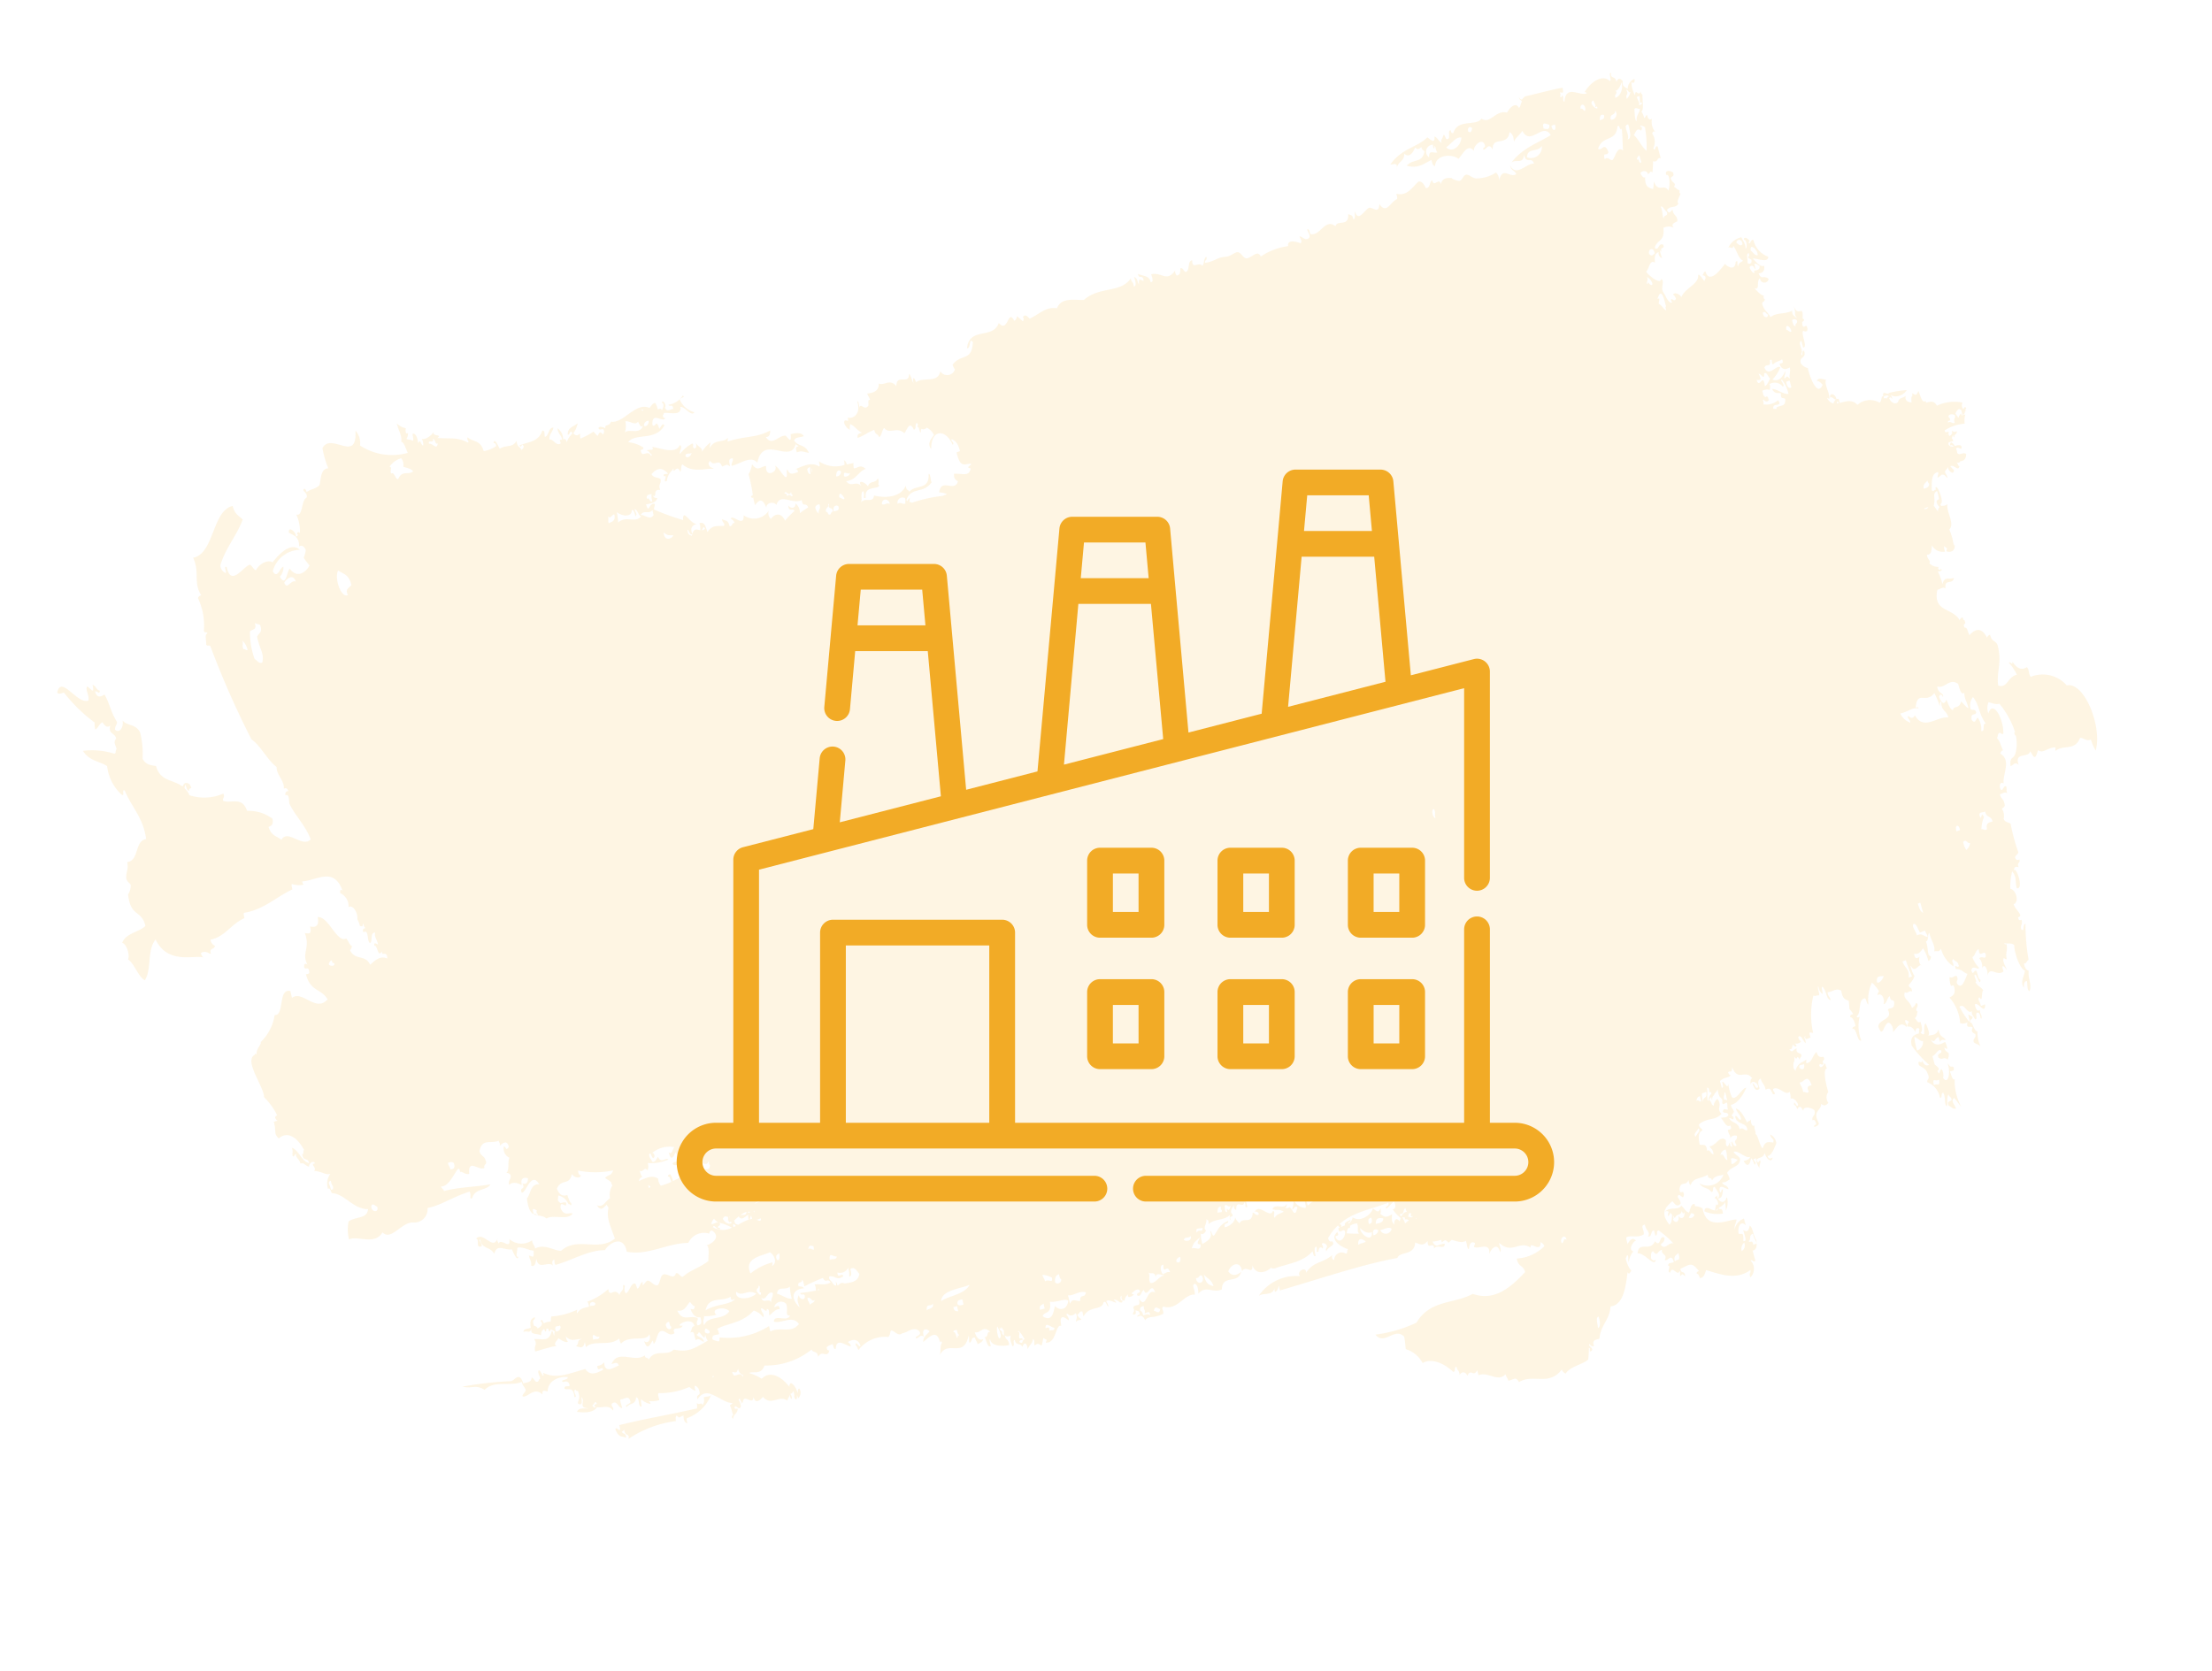 <svg xmlns="http://www.w3.org/2000/svg" width="184.693" height="139.563" viewBox="0 0 184.693 139.563"><g id="home-s3-icon02" transform="translate(-866.867 -2095.083)"><path id="&#x8DEF;&#x5F84;_61684" data-name="&#x8DEF;&#x5F84; 61684" d="M163.681,58.406a2.664,2.664,0,0,0-2.784-1.373c-.124-.419.043-.5-.108-.863-.562.2-.876-.153-1.089-.73-.035.443-.167-.117-.3.041a3.783,3.783,0,0,1,.421,1.115c-.805,0-1.019.958-1.726.529.139-1.27.76-1.732.713-3.316-.093-.431-.414-.344-.417-.968a.329.329,0,0,0-.3.186c-.255-.994-.793-.949-1.386-.541-.1-.485-.038-.69-.254-.7-.111-.459.241-.145.129-.6-.061-.026-.093-.112-.087-.282a.333.333,0,0,0-.3.189c-.315-1.161-2.056-1.158-1.246-2.9.238,0,.55-.175.685.052.085-.883.642-.127.885-.708-.535.043-.711-.335-1.052.292a4.216,4.216,0,0,0-.137-1.118c.2.044.461-.008.295-.147-.144.1-.187.01-.221-.1a.71.71,0,0,1,.085-.106,1.3,1.3,0,0,1-.165-.054c-.007-.007-.01-.022-.019-.026l0,.019a.975.975,0,0,1-.514-.427c.217-.154-.112-.354-.026-.728.388.1.454-.333.583-.667a1,1,0,0,0,.937.75c.005-.175-.029-.413.06-.447a1.11,1.11,0,0,0,.184.238.373.373,0,0,0-.117.207c.263.194.773.2.791-.46a.489.489,0,0,1-.095.143,4.877,4.877,0,0,0-.052-1.4c.587-.387.066-1.457.327-2.124-.172.149-.366.068-.539.063a.291.291,0,0,0,.013-.034c-.1-.045-.046-.1.011-.178.313-.1.012-1.856-.173-1.337a.412.412,0,0,1,.043.116c-.154-.054-.277.194-.371-.045.153-.689.291-1.4.862-1.339-.016.208-.127.249-.154.442a1.389,1.389,0,0,0,.42-.191l0,.032c.22.022.183.109.394.384.006-.28-.1-.31-.1-.572.088-.151.242-.187.341-.319l.013.01c-.124.263.288.8.407.351-.073-.118-.144-.238-.215-.361l.032-.044c.362,0,.481.609.706.185-.106-.022-.1-.307-.166-.413a.19.19,0,0,0,.322.03c.267.021.511-.029.617-.485-.241-.262-.543.055-.708-.248a1.2,1.2,0,0,0-.01-.39c.258-.183.447.408.474-.085-.1-.182-.322-.153-.53-.138-.108-.335-.293-.538-.369-.121a.2.2,0,0,1,.263.123.331.331,0,0,1-.38-.3.486.486,0,0,1,.066-.12l.388-.011a.508.508,0,0,0-.069-.273.813.813,0,0,0,.149-.256c.005.116.021.211.076.231.019-.3.3-.146.315-.448a.343.343,0,0,1-.4-.134c0,.059,0,.128,0,.2-.093.123-.195.193-.3.178a.4.4,0,0,1,.056-.368c-.073.054-.216-.015-.309,0q-.012-.083-.024-.161a3.512,3.512,0,0,1,1.762-.174,1.83,1.83,0,0,1,.232-.738,3.055,3.055,0,0,0-.327.008,1.2,1.2,0,0,0,0-.161.633.633,0,0,0-.3.286c-.065-.117-.111-.271-.167-.4.316-.394.42-.3.536-.171l.015.423c.151.007.219-.124.285-.26a.322.322,0,0,0,.117-.019.515.515,0,0,1-.085-.047.52.52,0,0,1,.119-.172c-.1-.179-.154-.037-.268.036a.5.5,0,0,1,.067-.541,3.435,3.435,0,0,0-2.147-.23c-.129-.493-.477-.467-.829-.443,0-.05.009-.1.015-.143-.33.084-.308-.281-.415-.968-.207.3-.289.366-.529.073a.7.7,0,0,0-.048.229c-.146.032-.156.3-.2.514-.212-.076-.536-.213-.354-.658-.18.129-.41.066-.581.175l-.011-.008A.343.343,0,0,1,155.4,32a.412.412,0,0,0-.1.14c-.241.226-.588.008-.673-.443.046,0,.063-.054.077-.111.06.07.116.147.173.223a1.06,1.06,0,0,0-.073-.386c.316.434,1.094.277,1.41-.063a8.684,8.684,0,0,0-1.433-.107v-.015c-.015.017-.033.018-.048.028-.035.008-.069.015-.1.026-.215-.018-.434-.358-.445.135a.259.259,0,0,0-.116,0c-.1.147-.153.4-.314.445a1.555,1.555,0,0,0-1.831-.238c-.359-.588-.911-.5-1.4-.486a2.3,2.3,0,0,1-.014-.344.28.28,0,0,0-.189-.03c.009-.47-.468-.7-.478-.248.215-.041.251.252.435.267a.485.485,0,0,0-.279.284.768.768,0,0,1-.414-.585c.053.043.1.085.158.127.172-.454-.171-1.252.092-1.624-.2-.044-.617-.4-.76-.043.193-.01.273.231.393.387-.693.968-.917-1-.9-1.636a.928.928,0,0,1-.475-.518c-.021-.628.561-.248.5-.947-.2-.167-.216.609-.3.186.316-.255-.136-.949.265-1.059.006.193.014.388.021.584.415.055.041-1.209.329-1.363.076.08.39.263.372-.2.009-.391-.418.193-.319-.4-.007-.241.207-.109.217-.324-.226-.091.085-.377-.027-.727-.2-.032-.464.107-.55-.51.048.8-.194.492.039,1.02-.135-.164-.4-.372-.255-.7-.715.164-1.3-.171-1.893.114-.108-.442-.35-.587-.42-1.113-.048-.4.276-.175.285-.478-.093-.018-.053-.156-.011-.292-.279-.114-.438-.5-.636-.792.466.366.273-.573.657-.675a.361.361,0,0,0,.691.2c-.281-.424-.628,0-.706-.636.219.037.559.017.588-.518-.4.044-.547-.465-.788-.77.156-.12,1.161.711,1.294.114a1.945,1.945,0,0,1-.895-1.633c-.224-.175-.369.452-.454.062.368.058-.271-.737-.313-.249.213-.04.168.727-.049.738.141-.31-.05-.691-.113-1.009a1.6,1.6,0,0,0-1.268.614c.235-.1.308.277.453-.062.244.595.14,1.027.507,1.392-.329.142-.311.019-.518.363-.06-.31.2-.492-.092-.426-.189.691-.669.391-.912-.019-.387.3-1.675,1.439-1.736.238-.1.007-.164.091-.221.176-.252.19.212.017.091.426-.076.012-.085.131-.146.168-.088-.187-.316-.854-.4-.533-.139.682-1.344.761-1.77,1.417-.063-.343-.542-.57-.62-.354.06.007.247.447.092.425-.18.215-.329-.384-.378.052.043-.007.091.106.005.145-.291-.085-.341-.712-.5-1.1-.054-.421.35-.768.114-1.04-.165.481-.891-.4-1.1-.874.306-.132.521-.972.89-.561.1-.635.207-.727.5-.8a.436.436,0,0,0,.172.563c-.1-.661-.007-.848.06-.449-.022-.679.319-.112.28-.624-.4-.274-.442.456-.756.1.361-.664.953-.292,1.085-1.465a.965.965,0,0,1,.841.176c-.227-.456.382-.361.437-.5.053-.591-.242-.408-.189-1-.165.087-.4.391-.458-.084.41-.3.728.074,1.051-.291-.162-.194.261-.556.352-.779-.093-.018-.053-.157-.011-.292-.171-.039-.252-.28-.393-.384.312-.238-.085-.331-.1-.717.048-.241.372-.018.286-.481-.153-.123-.59-.417-.6.084.392.005.087.993-.1,1.332-.236-.709-.862.047-1.025-1.03a3.269,3.269,0,0,1-.2.614c-.369-.208-.624-.384-.421-1.114-.187.051-.245-.189-.318-.4a.345.345,0,0,1,.614.208c.189-.04.224-.3.378-.05a8.779,8.779,0,0,0,.27-.917c.391.244.368-.278.68-.094-.013-.339-.026-.679-.038-1.018-.195-.164-.3.47-.378.05a1.193,1.193,0,0,0,.184-1.2c.1-.183.184-.194.3-.041a1.312,1.312,0,0,1-.043-1.165c-.2.069-.327-.01-.319-.4-.144-.014-.16.187-.3.187a1.375,1.375,0,0,0-.1-.572c.247-.129.257-.734.4-1.374-.06-.023-.093-.109-.087-.28-.28.442-.366-.431-.523.216a2.277,2.277,0,0,1-.044-1.164c.108.175.288.153.3-.187a.865.865,0,0,0-.733.689c-.093-.124-.487-.361-.255-.7-.143-.362-.361-.376-.533-.076.042-.588-.481-.329-.26-.84-.278-.1-.039.661-.279.622-.423-.669-1.51-.34-2.261.457.041-.044.164.037.156.125-.672.083-1.526-1.148-1.963.269-.194-.167.12-.459-.1-.57,0,.146-.125.2-.152.019.059-.039.085-.134.065-.3.2.05.3.208.291-.332-1.027-.052-2.3.008-3.189,0-.2,0-.394.471-.533-.072-.012.288.112.273.166.415-.128.149-.207.383-.361.489-.139-.569-.712-.245-1.058.146-.918-.446-1.574.668-2.2.01-.555.551-1.945-.46-2.557.643-.094,0-.18-.018-.162-.27-.316-.073-.116.719-.432.646-.172.069-.1-.409-.241-.406-.2.375-.386.364-.281.624-.2-.124-.276-.543-.48-.665-.118.722-.445.059-.609-.062-.955.62-2.3.409-3.513,1.507.247.084.719-.078.4.532.287-.735.728-.394.944-1.155.267.47.727.114.976-.281.228.238.246.2.535.073-.013.289.112.275.167.419-.417.934-1.02.348-1.716.819.851.467,1.317.193,2.126,0-.008.336.039.545.172.562.313-.983,1.706-.632,2.045-.135.524-.392,1.043-1.1,1.43-.343-.106-.343.906-1.06.976-.281.008.241-.206.11-.216.322.208.169.57-.566.766.189.21-1.173,1.28.065,1.7-1.113.206.163.25.446.183.854.323-.368.4-.285.884-.709.382,1.438,1.83-.365,2.234.866-.9.361-2.6.5-3.739,1.537.434-.321.924.425,1.2-.456-.042.877.586.269.642.935-.616-.2-1.7.81-1.986-.311.005.512.273.443.334.832-.57.244-.97-.945-1.51.208a.875.875,0,0,0-.1-.72,2.937,2.937,0,0,1-1.744.1c-.255-.048-.527-.525-.777-.481-.227.043-.364.365-.593.375-.173.008-.762-.417-.545-.364-.328-.083-.787-.27-1.052.293.009-.654-.652.187-.627-.5-.274.085-.283.62-.663.53-.088-.383-.215-.677-.48-.665-.59.3-1.144.99-2.029.573-.005.172.03.409-.059.445-.622.139-1.137,1.062-1.515.062-.241.873-.6.1-.907.124-.365.036-1.177,1.033-1.215.022-.106.187-.065.617-.279.624.018-.46-.2-.384-.324-.541-.189,1.121-1,.222-1.263.76-.705-.894-1.442.57-2.2.154-.016-.227-.009-.505-.168-.416.036.336.185.606-.048.74-.34.125-.463-.231-.7-.344.023.363.161.436-.054.594-.188-.139-1.019-.636-1.063,0a5.3,5.3,0,0,0-2.417.332c-.129-.673-.83-.008-1.219-.125-.222-.066-.308-.549-.555-.657-.216-.091-.7.208-1.058.147-.784-.138-1.01.186-1.818.1,0-.275.246-.135.211-.468-.262.065-.269.555-.507.656-.161-.432-.917.164-.707-.635-.427-.033-.352.777-.729.83-.179-.018-.159-.485-.393-.384-.053.324-.167.543-.437.5-.037-.2-.1-.234-.016-.438C98,8.7,97.81,7.723,96.9,7.725c.035.379.052.726-.2.616.072-.537-.586-.651-.869-.9-.037.555.406.044.329.686-.269-.142-.352-.4-.447.208-.1-.292.015-.552-.254-.7.031.413.039.792-.2.759.048-.42-.12-.364-.1-.717-1.106,1.029-2.676.039-4.22.872-.695-.121-1.773-.678-2.346.175-.884-.357-1.5.136-2.417.332-.172-.315-.34-.481-.54-.218.118.019.02.238-.064.3a4.783,4.783,0,0,0-.4-.529.392.392,0,0,1-.291.333c-.288-1.175-.72.936-1.3-.114-.787,1.246-2.453-.26-3.059,1.445.323.167.339-.877.594-.376-.465,1.595-1.181.687-2.073,1.457a1.074,1.074,0,0,0,.093.427.672.672,0,0,1-1.22-.125c-.434.98-1.517.092-2.185.446-.053-.563-.208-.468-.227.032-.078-.245-.053-.723-.182-.852-.189.96-1.018-.3-1.263.757-.4-.771-.967-.227-1.387-.541-.111.706-.788.635-1.117.595-.006.277.1.309.1.572-.247-.1-.142.4-.285.478-.432.274-.465-.439-.761-.043.1-.037.064-.9-.016-.435.034.994-.667,1.238-1.1,1.027.074.6-.271-.116-.368.343a.921.921,0,0,0,.329.69,1.434,1.434,0,0,1,.136-.459c.307.207.485.706.793.914-.2.03-.448-.021-.442.354.689-.106.848-.255,1.5-.352-.018.46.218.357.255.7.262-.109.349-.508.583-.667.306.66,1.067.091,1.548.811.3-.251.677-.958.829-.113.241.036.186-.42.363-.489.044.023.062.1.072.2a.258.258,0,0,0-.095.094c.035.036.069.072.1.106.006.212.008.431.1.452.006-.179.05-.238.108-.286a.341.341,0,0,0,.439,0,1.25,1.25,0,0,1,.457.737c-.212.2-.768.529-.49,1.091.383-1.691,1.585-1.329,1.823.044.267-.052-.178-.46.059-.446.228.175.418.437.421,1.111-.1.015-.2.028-.3.043-.01,1.421.494,1.071.955,1.184-.008.041-.02.065-.028.1a.565.565,0,0,0-.27.149.4.4,0,0,0,.192.128c-.288.708-.841.205-1.468.129-.1.515.024.438.177.708-.5.837-1.287-.657-1.725.53a1.644,1.644,0,0,1,.6.284,2.655,2.655,0,0,1-.409.063,12.055,12.055,0,0,0-2.621-.018c-.025-.063-.1-.083-.185-.113a1.119,1.119,0,0,0,.107-.311.558.558,0,0,0-.251.211.247.247,0,0,1-.048-.135c.691-1,1.443-.129,2.376-.943-.045-.211.087-.759-.086-.727-.247,1.362-1.239.574-1.9,1.074-.037-.229-.251-.117-.164-.578-.611.861-1.833.686-2.781.226-.23.646-.779-.077-1.189.325.171-.222.12-.843.39-.888.1.38-.24.636.084.583.1-1.076,1.132-.381,1.345-.767-.2-.03.107-.255,0-.584-.338.41-.649-.014-.95.463-.18-.438-.846-.858-.477.014-.278-.84-.911-.147-1.2-.841.866.094,1.178-.581,1.823-.633-.378-.5-.59-.211-.956-.266a1.122,1.122,0,0,1,.075-.441c-.2-.008-.393-.011-.577-.012a.583.583,0,0,0-.154-.416.875.875,0,0,1-.049.413,2.441,2.441,0,0,1-2.01-.782c-.01.172.018.415-.075.439-.515-.588-1.462-.306-1.99-.234.1.014.19.039.162.286-.348.018-.761.157-.8-.414-.183.059-.071.642-.314.592-.248-.318-.362-.9-.645-1.15.255.563-1.07.9-.717-.125-.5-.081-.763.359-1.116-.4a2.314,2.314,0,0,1-.471.744,12.057,12.057,0,0,1-.047,1.79c-.24.025-.214.205-.012.207-.007.18-.008.38,0,.632.421-.324.73-.505.878.413.085-.392.723-.388.873-.025.535-.935,1.289.291,2.147.084-.04.708.267.165.4.719a4.7,4.7,0,0,0-.792.315.973.973,0,0,0-.166-.87c-.107.432-.514.335-.636.018-.09.613.336.249.4.572a5.993,5.993,0,0,0-.949.611c-.159-.81-.746-.746-1.116-.408a.622.622,0,0,1-.006-.728,1.477,1.477,0,0,1-2.147-.085c-.2,1.073-.854-.311-1.113.032a.674.674,0,0,1,.242.431c-.245-.1-.232.258-.476.16.013-.57-.3-.519-.483-.715-.073.273.242.479.005.582-.672-.14-.927-.251-1.43.187-.073-.478-.009-.892-.484-.863a1.375,1.375,0,0,1-.074.585l.008,0c-.255-.1-.483-.3-.723.158v0h0a1.521,1.521,0,0,0-.075.147c-.116-.123-.309-.106-.244-.576.153.054.069.558.319.428l0-.005c-.1-.669.3-.689.55-.74-.518-.047-.838-1.619-1.038-.555a21.1,21.1,0,0,1-2.157-1.4c.016-.209.127-.251.154-.443-.421-.291-.664.764-.716-.125.388-.028.854.083,1.031-.321a.345.345,0,0,1-.321-.282c.354.333.069-.567.713-.313-.069-.555.228-.454.231-.884-.193-.227-.531-.182-.641-.565.614-.443,1-.348,1.353.253-.115.084-.412-.158-.4.157.439-.091-.275.526.163.435.231-.607.514-.635.788-.9-.157.594.358-.4.48.424.135-.145.156-.489.314-.592.624.91,1.829.759,2.472.95-.119-.168-.357-.116-.323-.574.08,0,.094-.121.158-.15.25.646.777-.1.88.7.409-.023.392-.158.637.128.068-.324-.048-.682.392-.594-.021.3-.212.291-.233.589.627.041,1.757-.536,2.148.231,1.017-2.276,2.666.823,3.491-.83,0,.193.14.131.161.288q-.31-.122-.235.445c.4-.056.39.005.957.266-.124-.8-.741-.675-.965-1.286.168-.277.582-.117.873-.172-.106-.421-.82-.416-1.037-.408-.01,0-.039.472-.155.442s-.208-.4-.322-.43c-.532-.125-1.3.629-1.592-.248.281.074.409-.134.473-.449-1.327.361-2.147-.05-3.655.1,0-.146.062-.176.076-.295-.515.344-1.088-.19-1.665.486.017-.209.129-.251.156-.443a3.024,3.024,0,0,0-.87.609c.165-.355-.269-.476-.324-.866.016.317-.062.466-.235.445-.177-.205.1-.359-.084-.437a3.266,3.266,0,0,0-1.187.618c-.006-.267.4-.505.153-.734-.493.768-1.837-.251-2.308-.373.108.078.064.182-.02.244a1.986,1.986,0,0,0-.281-.056.334.334,0,0,1-.015-.032c0,.011,0,.021,0,.03-.109-.01-.174,0-.111.062a.7.7,0,0,1,.108.087c.043.219.28.293.09.4-.111-.57-.632-.138-.718-.416-.128-.516.269-.1.235-.446a2.956,2.956,0,0,0-1.119-.7c.741-.655,2.216.45,3.253-.676-.069-.342-.348.132-.475.16-.061-.96-.276-.073-.481-.426.191-1.186.854.056,1.19-.325-.1-.012-.188-.037-.162-.288.08,0,.094-.121.158-.15.5.081,1.382.591,1.43-.186.389.058.7,1.041,1.039.7A1.865,1.865,0,0,1,56.181,9.1c.005-.2.571-.106.315-.3a1.778,1.778,0,0,1-1.347.475c.061.231.389-.044.322.428-.242-.037-.617.18-.639-.273.229-.241-.125-.763-.162-.432.216.124-.062.537-.154.587-.017-.215-.194-.128-.32-.136a1.358,1.358,0,0,0-.084-.581c-.247-.008-.379.19-.554.307-1.018-.774-2.423.81-3.4.392-.2.4-.6.052-.572.45-.091-.136-.527-.366-.557-.129.051.252.377-.023.4.281a.407.407,0,0,1-.156.295c-.212-.39-.247-.19-.478.014-.078-.146-.159-.291-.242-.43a5.769,5.769,0,0,1-1.19.325,1.111,1.111,0,0,1,.075-.439c-.21.153-.4.164-.557-.131a1.962,1.962,0,0,0,.55-.745c-.346.245-.909.107-1.026.759.142.083.326-.435.4-.011a1.931,1.931,0,0,0-.631.6c.008-.262-.082-.337-.24-.284A1.1,1.1,0,0,0,45.687,9.1c-.048.536.177.555.168,1.018-.37-.114-.082.231-.236.3-.406.076-.456-.519-.8-.562.091-.464.409-.521.549-.891-.448-.08-.485.573-.869.607.006-.365.148-.46-.084-.581-.5.916-1.515.646-2.14.792.108.355.237-.27.319.136-.019.207-.173.171-.236.3-.047-.355-.31-.3-.246-.868-.443.532-.93.1-1.507.333-.076-.213-.2-1.085-.4-.573.1.015.19.039.162.289a2.623,2.623,0,0,1-1.112.175c-.06-1.02-.712-.921-1.046-1.428-.174.213.1.353-.075.439-.82-.693-1.316-.609-2.393-.954.518-.248-.5-.183-.164-.58-.327.306-.892.523-1.135.35.07.127.057.646-.05.562-.164-.258-.026-.54-.32-.285.043-.526-.036-.822-.246-.868-.11.092-.007.562-.154.588-.249-.227-.311-.118-.48-.28a.693.693,0,0,0,.235-.442c-.264.106-.131-.3-.084-.437a1.289,1.289,0,0,1-.641-.566c.008.716.211,1.074.014,1.6.252.069.225.662.326,1.014a4.863,4.863,0,0,1-3.749-1.5A1.551,1.551,0,0,0,29.2,5.485c-.455,2.775-2-.368-3.014.815a8.434,8.434,0,0,0,.095,1.75c-.627-.109-.761.657-1.024,1.2-.469.273-.672.139-1.189.326-.01-.179-.026-.344-.161-.288-.215.14.214.266.086.727-.541.113-.662,1.505-1.182,1.2a3.282,3.282,0,0,1-.066,1.608c0-.191-.222-.179-.238.007.128.043,0,.208-.158.15.168-.238-.406-1.092-.48-.424.284.277.787.512.567,1.3.281-.085.411.114.481.426a3.421,3.421,0,0,1-.313.592,4.693,4.693,0,0,0,.324.722c-.354.46-1.254.9-1.67-.1-.317.2-.657,1.482-.951.467a1.179,1.179,0,0,0,.471-.744c-.316,0-.716.928-.952.173a2.41,2.41,0,0,1,2.613-1.243c-.587-.8-1.672-.117-2.46.508-.337-.33-1.085-.149-1.508.335-.184-.1-.216-.481-.4-.573-.6.063-1.95,1.475-1.91-.238-.284-.219-.044.5-.234.446a.733.733,0,0,1-.246-.724c.764-1.325,1.857-2.064,2.676-3.288-.221-.372-.548-.543-.568-1.3-1.766.008-2.38,3.535-4.184,3.477.273,1.361-.468,1.978-.052,3.214a.322.322,0,0,0-.317.156,5.351,5.351,0,0,1-.136,2.776c0,.242.221.076.242.285-.268,0-.21.587-.311.885.051.2.306.014.321.282a73.9,73.9,0,0,0,1.58,8.278c.631.682.917,2.02,1.534,2.731-.194.592.39,1.234.175,1.895.18-.048.3.025.32.281-.181-.034-.3.044-.316.3.387-.138.154.671.166.726.232,1.125.893,2.023,1.061,3.328-.848.554-1.684-1.315-2.389-.518-.286-.4-.744-.47-.806-1.29.251-.034.473-.114.471-.6a3.289,3.289,0,0,0-1.916-1.111c-.124-1.3-1.16-.872-1.76-1.264,0-.291.215-.193.154-.591a3.967,3.967,0,0,1-2.787-.5,1.823,1.823,0,0,0-.278-.675c.053-.09.085-.215.164-.26-.009.333.038.543.172.562.006-.174.113-.176.222-.176-.007-.461-.213-.475-.4-.532a.547.547,0,0,0-.278.24c-.635-.764-1.727-.823-1.774-2.165-.382-.164-.8-.267-.961-.847A7.018,7.018,0,0,0,6,26c-.211-.785-.875-.715-1.2-1.279-.02.544-.5,1.022-.79.6.052-.292.238-.34.313-.592-.318-.865-.249-1.592-.5-2.468-.263.057-.663.26-.718-.419.141-.09.333.419.4-.01-.254-.012-.24-.534-.482-.57.006.978-.316.048-.477.014-.226.333.044.716-.149,1.172C1.4,22.587.673,19.8,0,21.21c.1.2.346.134.557.129A12.8,12.8,0,0,0,2.49,24.351a1.63,1.63,0,0,0-.074.587c.275-.087.421-.4.712-.459.11.285.225.562.561.421-.32.679.248.628.248,1.162-.256.222-.223.285-.152.879-.158.007-.1.4-.315.3A6.13,6.13,0,0,0,1,26.437c.349.971,1.129,1.122,1.683,1.7A3.831,3.831,0,0,0,3.34,30.75c.258.175.056-.474.315-.3.245,1.467,1.006,2.574.832,4.356-.986-.078-.963,1.641-1.974,1.518-.01.653-.312.786-.386,1.325.027.3.162.383.243.577a1.278,1.278,0,0,1-.391.741c-.24,1.939.8,1.456.82,2.9-.692.4-1.716.205-2.218.939.309.113.441,1.089.171,1.456.44.452.5,1.618.971,2.016.782-.752.731-2.42,1.643-3.114.533,2.316,2.87,1.943,3.6,2.38-.1-.058-.164-.183-.163-.432.383-.134.564.118.8.27-.061-.587.392-.26.472-.6a.633.633,0,0,1-.243-.577c1.242.044,1.92-.869,3.17-1.111.011-.172-.017-.415.076-.441,1.69.1,2.81-.661,4.363-1,.01-.172-.017-.413.075-.439a1.861,1.861,0,0,0,.956.266c-.062-.03-.093-.121-.081-.291,1.231.2,2.849-.633,3.113,1.518-.115-.161-.2-.153-.237.153a1.185,1.185,0,0,1,.409,1.3c.406-.187.682.665.487,1.154a1.569,1.569,0,0,1,.085.583c.255.114.165.12.316-.156a1.1,1.1,0,0,0,.082.435c-.123.018-.275-.011-.234.3.536-.142.113.651.326,1.012.3-.084.188-.912.63-.749-.181.329.032.569.008,1.023-.049-.041-.309-.355-.318.01.2.008.132.54.245.723a.323.323,0,0,0,.317-.157c-.285.538.411-.025.244.723-.529-.373-.973-.107-1.507.189-.214-.978-1.15-.589-1.365-1.564a.707.707,0,0,0,.235-.3c-.175-.109-.2-.505-.323-.722-.864.216-.995-2.141-1.928-2.28-.012.789-.413.828-.79.607.008.728-.252.555-.552.452.186,1.365-.677,1.54-.376,2.64-.106-.186-.3-.185-.316.154.061.233.388-.044.322.43-.013.218-.192.139-.317.156.055,1.529.975,1.417,1.292,2.444-1.241.868-1.846-1.244-2.869-.795,0-.193,0-.388,0-.582-.965-.494-.928,1.922-1.735,1.657a3.913,3.913,0,0,1-1.653,1.944c.072.183-.5.452-.549.891-.026,0-.045.01-.068.012a.465.465,0,0,0,0-.084.7.7,0,0,0-.106.1c-1.011.288.171,2.772-.031,3.626a5.4,5.4,0,0,1,.73,1.731c-.294.025-.228.274-.075.439l-.318.01c.028.916-.258.96.092,1.457.779-.453,1.5.158,1.839,1.409-.124.015-.059.375-.235.3-.063.664.4.33.4.863-.547-.194-.619-1.3-1.125-1.574.068.412-.109.383-.074.733.151.03.174-.169.316-.154-.153.288.164.443.167.872.343-.03.3.23.639.419.031-.248.463-.5.555-.161-.5-.043.133.4-.233.592.684.213.885.6,1.278.545a1.4,1.4,0,0,0-.468,1.182c.212-.106.156.3.242.431,1.013.266,1.434,1.732,2.639,1.971-.311.807-1.038.346-1.823.635a3.411,3.411,0,0,0-.306,1.469c.856-.147,1.944.987,2.862.063.539.891,1.777-.527,2.7-.223a1.118,1.118,0,0,0,1.423-.916c1.126.047,2.305-.445,3.732-.544.1.377-.239.635.085.581.4-.771,1.34-.329,1.741-.779-1.346-.077-2.549-.368-3.9-.329-.02-.205-.132-.241-.162-.432.859.281,1.982-1.914,1.822-.782.079-.189.424.375.718.273.185-1.31.826-.01,1.349-.183-.028-.386.307-.127.233-.592-.027-.441-.311-.4-.325-.868.478-1.026,1.008-.353,1.745-.487.033.208.1.245,0,.438.19-.11.756-.445.718.273-.392.293-.14-.052-.4-.135a.865.865,0,0,0,.247,1.016c-.238.292-.217,1.049-.546,1.182a.348.348,0,0,1,.321.285c-.056.331-.3.326-.313.737.295-.182.665-.081,1.036.263-.01-.775.492-.519.632-.456-.1.413-.322.492-.553.307.154.66-.315.208-.232.738.317.209,1.174-1.628,1.587-.337-.714-.218-.844.606-1.265.912-.106.872.028,1.231.251,1.423l0-.408c.165-.067.211.094.319.136-.048.131-.094.264,0,.292-.015.362-.129-.146-.3-.005.274.219.672.212.937.57.681-.215,1.7.594,2.227.084-.249-.169-.791.106-.88-.7.161-.73.472.348.553-.31-.352-.183-.5.161-.639-.42.1,0,.069-.256.156-.295a1.136,1.136,0,0,1,.644,1c-.029-.457.232.364.237-.153-.118-.121-.119-.467-.165-.726-.39.047-.646-.163-.721-.711.575-.781,1.054.039,1.5-.918.07.321.576.58.717.273-.143.022-.186-.139-.163-.434a7.294,7.294,0,0,0,2.868.649c-.284.437-.448.222-.792.46.13.187.313.277.418.51a.2.2,0,0,0-.019.067,1.147,1.147,0,0,1,.045.189,1.359,1.359,0,0,0-.428.987c-.438.123-.715.658-1.189.324.174.632.542.281.8.123,0,.147.065.175.083.292-.376.8-.2,1.428-.058,2.629-1.629.8-2.987-.9-4.611-.015-.587-.128-1.2-.917-2.072-.671.029-.351-.149-.313-.086-.727a1.552,1.552,0,0,1-1.833-.531c-.066,1-.675-.3-.953.173-.033-.208-.1-.245,0-.439-.6.939-1.021-.909-1.753-.387.34.1-.286.8.324.72.106-.335-.209-.543-.005-.584-.014.887.642.687.887,1.435.437-.828.889-.052,1.51-.043.064.282.211,1.171.4.717-.323.081.057-.516.073-.733.457-.023.875.428,1.277.548-.139.683-.126.456-.475.306.012.545.093.413.007.877.368.173.384-.277.553-.454-.105.974.915.351,1.2.841-.017-.317.061-.465.234-.443-.029.209-.094.248,0,.437,1.521-.067,2.907-.588,4.29-.269.46-.5,1.813-.957,1.754.536,1.665.738,3.361.055,5.172.437a1.451,1.451,0,0,1,1.9-.346c-.082-.04.165-.343.317-.156.566.694-.4,1.067-.866,1.045.412-.07.01.964-.068,1.318-.888.4-1.608.38-2.378.8-.207-.054-.243-.428-.48-.424-.331.583-.705-.262-1.115-.114-.233.084-.4.722-.629.748-.259.029-.5-.576-.72-.563-.133.005-.362.269-.475.3.012,0,.053-.292.077-.293-.238.007-.35.419-.552.453-.037.005-.063-.419-.084-.435-.29-.24-.636.54-.949.61-.233-.414.263-.672-.086-.726-.017.5-.355.423-.471.742-.231-.8-.895.1-.8-.706a5.261,5.261,0,0,1-1.982.64c.093.022.089.227.084.435-.6,0-.791.022-1.11.325,0-.149.062-.178.076-.3a6.126,6.126,0,0,1-2.226.065c-.053.132-.1.277-.151.41a1.083,1.083,0,0,0-.585.006c-.046-.23-.069-.428-.217-.242.235.346-.16.46-.38.552a.33.33,0,0,0-.236-.282.456.456,0,0,1-.019-.252c-.026-.337.228-.169.235-.445-.407.043-.492.317-.525.759-.2.117-.605-.1-.674.24.266-.134.6.377.673-.229-.009.125-.014.262-.021.412.193.231.512.219.72.419.051-.3.194-.423.364-.453a.371.371,0,0,1,.025.2c.114.036.136-.081.159-.194a.813.813,0,0,1,.173.051c-.021.1-.032.182.052.234a.664.664,0,0,1,.136-.136.922.922,0,0,1,.284.27c-.1,0-.07.258-.157.295-.013-.171.011-.413-.084-.435-.456.914-.955.423-1.586.339.191.57-.147.449-.151,1.026.628-.022,1.259-.092,1.828-.052-.253-.275.229-.441.313-.594.155.209.608.617.719.417-.094-.022-.089-.227-.084-.437.338.64.82.362,1.276.549-.5-.066-.266.284-.632.454.351.187.546.37.794-.167,0,.145,0,.291,0,.438.742-.507,1.911.42,2.86-.083.013.172-.01.416.084.435.828-.565,2.052.387,2.462-.216.037.547-.356.764-.552.454.061,1.009.514.219.716.127-.012.006.015.285,0,.291.314-.165.45-.822.788-.9.43-.1.557.661,1.117.408-.173-.683.585-.059.791-.461-.857-.052.952-.716.957.264-.265-.039-.3.332-.475.45.436-.07.233.145.325.722.351-.171.4.237.639.274-.042-.466-.361-.406-.483-.716.109,0,.173-.076.236-.154.187.175.315.9.48.278a1.331,1.331,0,0,0,.085.583c-1.278.377-1.744.62-2.941.084-.712.464-1.477-.456-2.223.355-.01-.275-.264-.094-.242-.43-.985.45-2.057-1.036-2.861.081.225.018.544-.142.558.274-.248-.034-1.361.507-1.118-.552a.889.889,0,0,1-.634.165c-.117.618.412.01.4.426-.359.077-1.158.381-1.434-.4-1.45.068-2.547.3-3.5-.485-.043.756-.161-.336-.321-.282-.2.191.079.712-.073.731-.079,0-.094.12-.158.15-.306.136-.285-.348-.48-.424-.094.409-.487.284-.793.315-.069-1.1-.64-.383-.957-.412a30.037,30.037,0,0,0-4.059-.468c.812.394,1.08.028,1.755.679.943-.613,2.144.216,3.18.056-.009.365.128.448.165.724-.092.22-.3.235-.393.45.309.3,1.149-.62,1.671.245.042-.483.3-.219.476-.16.25-1,1.447-.98,1.9-.786-.015.277-.723.04-.475.307.237,0,.484-.026.481.424-.14.088-.469-.164-.477.16.256.208.771-.077.644.858.334.1-.113-.554.233-.589.018.112.068.165.16.139.107.669-.139.712-.229,1.029.359.38.375-.222.393-.448.251.383-.2.561.008.876a1.576,1.576,0,0,0,.368.182c-.431-.092-.822-.251-1,.069.4.129,1.238.438,1.718-.008.437.175,1-.014,1.228.566.194-.2-.147-.435.074-.585.455-.218.417.5.721.563.041-.213-.1-.752.072-.731.281.061.764-.262.719.416-.084.109-.6.149-.4.3.445-.295.76.019.95-.611.321.168-.052.789.246.869.109-.091.007-.562.154-.588.108.262.951.857.558.275a2.126,2.126,0,0,0,.875.121c.012-.218-.033-.537.074-.585a5.964,5.964,0,0,0,2.614.074,2.276,2.276,0,0,0,.43.442c.005-.164-.021-.38.05-.434h.024a.583.583,0,0,1,.233.536c.054.457-.373.106-.281.625a.841.841,0,0,1,1.2-.158c-.116.241-.483.034-.684.124a.66.66,0,0,1-.233.591c-.023-.3-.35-.029-.4-.278-.085.136-.02.537-.235.442-2.759-.011-4.1-.135-6.52-.1.041.971-.271-.124-.394.3.163.763.335.6.723.857.065-.471-.209-.3-.243-.578.109,0,.173-.074.236-.153-.105.632.41.413.166.872a9.12,9.12,0,0,1,4.21-.558c-.007-.252.057-.376.154-.443.195.359.212.134.558.131-.088.431-.043.544.164.724.012-.171-.016-.413.077-.441a3.456,3.456,0,0,0,2.425-1.484c.537.336,1.044,1.022,1.577,1.106a.863.863,0,0,1-.268.128c.073.515.012.358.087.873-.129-.04-.213.2-.077.295.1-.4.464-.328.55-.746-.094-.021-.225.033-.24-.139.159-.363.329.478.555-.014a1.392,1.392,0,0,0-.077-.548.979.979,0,0,0,.129-.1.758.758,0,0,0,.051.285c-.008.065-.017.132-.024.213a1.069,1.069,0,0,1,.089-.142c.017.018.031.048.051.059.245-.821.781.515.977-.28-.009.741.583.315.766.187.519.945,1.29.106,1.926.759.066-.207.248-.224.285-.479-.012.654.252.448.076-.01a.33.33,0,0,0,.3-.189c.061.46-.124.472.028.73.2.146.168-.726.225-.032a.625.625,0,0,0,.276-.77c-.15-.022-.143.219-.216.324-.021-.6-.4-1.31-.555-.655-.425-.927-1.231-1.734-2.094-1.176a4.33,4.33,0,0,0-.945-.715c.487-.043.962.392,1.415-.313a6.036,6.036,0,0,0,4.13-.413c.073.357.444.147.4.719.451-.545.71.346,1.031-.318-.1-.015-.19-.041-.162-.289.19-.129.21-.1.555-.162.009.23-.007.505.163.434.248-.949.892-.033,1.272.11.021-.288-.11-.288-.163-.432.309-.085.883-.2.96.556-.2.162-.283-.62-.4-.135.112.036.094.318.163.432a2.775,2.775,0,0,1,2.619-.511c.207.04.3-.46.394-.452.248.026.449.669.876.415-.078.047.112.01.319-.01.078-.007.909-.336,1.115.26.037.366-.619.222-.393.449.285-.059.381-.234.636-.018-.067-.753.412-.62.554-.307-.252.224-.607.262-.71.75.491-.246,1.408-.909,1.355.4,0-.147.138-.186.159,0-.321.372-.189.683-.468,1.036,1.015-1.288,1.861.75,2.772-1.1.021.277-.087.325-.074.587.248.008.223-.465.554-.307-.015.275.093.32.085.583.207-.063.436-.088.554-.308-.353.073-.505-.229-.563-.715.531.205.785-.465,1.274.256-.319-.135-.235.443-.554.307.081.343.034.924.325.866.012-.216-.033-.537.075-.585-.048.662.993.836,1.438.836.081-.549-.2-.41-.167-.87.1.163.282.156.478.131-.163.361-.11.314-.071.879.256.121.1-.485.315-.448-.006.555.42.291.482.716.344-.5.448-.1.4.279.3-.41.419-.273.63-.748.135.288-.006.187.005.584.339-.16.306-.091.557.131.121-.168.192-.425.312-.594.145.293.325.088.084.437.877.268,1.158-1.4,1.582-1.067.043-1.078.412-.666.712-.311.106-.337-.209-.543,0-.585.222.318.406.267.716.125.071.464-.122.456-.153.735.174-.246.431.018.475-.16a.673.673,0,0,1-.243-.431c.187,0,.232-.259.476-.16l0,.439c.666-.819,1.611-.116,1.9-.786.254-.135.168.375.321.431a1.083,1.083,0,0,0-.083-.437c.195-.34,1.138.756.636-.018.377.05.493.618.717.271-.185-.039-.189-.39,0-.438-.112.216-.057.464.163.432.074-.252.247-.326.394-.448-.211.4.368.253.478.131-.062-.029-.157,0-.16-.142.158-.063.586-.377.715-.019-.048.2-.307.03-.316.3.27.251.353-.207.634-.31.13.869.786-.675.877.413-.642-.543-1.04,1.339-1.43.187-.008.825-.279.337-.631.6.095.457-.121.358-.154.587.368.106.225-.168.316-.3.075.153.292.036.242.431-.093.025-.226-.018-.237.154.327-.127.5.048.56.419.414-.348.708.055,1.589-.191.147-.26-.113-.448.154-.585,1.038.636,1.975-.676,2.779-.373.159-.446-.154-.837.23-.883.2.2.146.5.088.874.725-.6,1.2.271,1.988.089.319-1.25,1.421-.074,1.9-1.077-.367.215-.842.235-1.036-.262.294-.54,1.226-.73,1.116.259.431-.532.812.578.951-.318.1.923,1,.861,1.514.541-.076.047.119.161.32.136,1.052-.136,2.348.045,3.332-.679.011.229-.006.507.163.434.006-.373.009-.753.232-.737.054.317-.221.47.084.435.073-.248.246-.437.4-.157.173-.215-.1-.354.075-.441a.346.346,0,0,1,.32.284c0,.23-.2.12-.155.442.288-.324.359-.2.711-.459.01-.5-.268.021-.322-.574a4.409,4.409,0,0,1,1.045-.85.663.663,0,0,0,.117.2c-.045.011-.087.019-.135.033-.107.646.475-.011.48.424-.1.481-.645.921-.872.317-.034-.348.363.07.235-.446-.9.463.167,1.41.57,1.592-.158.005-.1.4-.315.3a.621.621,0,0,0-1.031.321c-.166-.076-.17-.222-.083-.435-.928.492-1.624.145-2.457.949.2-.554-.787-.335-.555.16a3.725,3.725,0,0,0-3.729.837c.39-.224,1.1.288,1.429-.333-.177.646.351.091.4-.158l0,.438c3.418-.191,7.2-.576,10.172-.435.323-.521,1.413.171,1.74-.925.441.306.593.427,1.034.117-.174.824.488.065.4.719.365-.321.793.364.952-.174-.491-.139-.806.286-.956-.412a2.378,2.378,0,0,0,.731.019.951.951,0,0,1,.005.235.769.769,0,0,1,.319-.129.716.716,0,0,1,.22.277c.087-.048.192-.114.306-.182.374.176.728.487,1.141.347.049.207-.061.763.1.717.133-.445.361-.595.592-.375.007.193-.127.15-.14.313.333.292,1.46-.147,1.1.873.265-.463.933-.825.911.022.238-.132.027-.668.124-.751.817,1.213,1.684.129,2.466.98,0-.655.736.7.9-.271a.619.619,0,0,1,.242.4,3.523,3.523,0,0,1-2.487.489c-.023.789.4.587.426,1.26-1.68,1.142-3.149,1.743-4.676.788-1.724.494-3.536-.346-5.115,1.288a11.206,11.206,0,0,1-3.561.2c.5,1.095,1.716-.28,2.3.708a9.968,9.968,0,0,1-.113,1.042,2.375,2.375,0,0,1,1.117,1.454c.841-.274,1.757.45,2.325,1.289.235.079.129-.419.365-.343-.016.355.151.3.1.72.222-.242.51-.22.616.207.447-.58.443.293.9-.27.006.147.01.292.017.437.839-.147,1.431.965,2.216.428-.006.275.1.309.1.571.455.066.653-.275.848.324,1.276-.453,2.361.925,3.711-.22a.619.619,0,0,0,.243.406c.5-.515,1.582-.419,2.1-.726a8.749,8.749,0,0,0,.27-.916c.212-.028-.165.421.162.27.289-.172-.27-.5-.021-.582a.3.3,0,0,0,.312.249c-.072-.625.337-.438.589-.518.339-1.074,1.178-1.314,1.505-2.4,1.037.094,1.541-1.121,2.033-2.476.109.432.281-.252.384.094a2.426,2.426,0,0,1-.275-1.279c.1-.022.1-.2.221-.178.027.274-.074.335-.054.594a1.758,1.758,0,0,1,.577-.811c-.454-.275.334-.941.427-.792-.184-.437-.55-.163-.756.1.005-.219-.046-.534.054-.592.474-.085.879.3,1.446.094.142-.355-.167-.793.275-.768-.015.588.336.662.038,1.019.351.131.282-.442.594-.376.005.146.01.293.015.438.237.077.131-.42.368-.343a7.833,7.833,0,0,1,.96,1.33c-.412-.22-.8.442-1.068-.145.163-.136.406-.14.436-.5-.382-.362-.47.8-.831.116-.61.823-1.329-.364-1.645.664.628.063,1.2,1.71,1.391.689-.019.326-.41.2-.382-.094.057-.224.1-.478.285-.481.287.595.286.072.76.043-.2.434.413.463.033.873.178.259.658-.494.7.343-.154.109-.5-.11-.523.22.252.011-.278.49.021.581.349-.616.485.523.837.032,0,.186-.09.215-.06.448.23-.2.2-.1.383.1.06-.556-.293-.193-.254-.7.824-.15,1.039-.406,1.462.532-.088.033-.216,0-.221.178.1.045.161.165.167.416.361.057.489-.278.662-.531.948.515,2.194,1.436,3.6.822.008.291-.2.213-.13.6a1,1,0,0,0,.329-1.362c.18-.084.174.242.383.1-.011-.293-.021-.584-.033-.876.337.017.47-.309.5-.8-.161-.27-.036-1.18-.275-1.279-.192.461-.333.466-.6.23-.007.4.146,1.065-.195.9.191-.808.043-.526-.253-.694.05-.658.454-1.037.74-.543-.008-.193-.014-.388-.022-.582a1.2,1.2,0,0,0-.961.717c.05-.373.249-.5.352-.781-.719-.173-2.658.414-2.563-1.548a1.363,1.363,0,0,0-.57-.315,1.539,1.539,0,0,1,0-.2c-.225-.036-.332.139-.435.319-.022.018-.045.029-.068.05,0,.026,0,.043,0,.065a.783.783,0,0,1-.125.168c-.225-.118-.315-.493-.484-.716-.309.369-.868-.134-1.429.186a.306.306,0,0,1,.3.091c-.053.04-.1.113-.15.319.086.043.181-.152.26-.2a1.661,1.661,0,0,1,.1.2c-.1.3-.173.654-.408.735-.456-1.013-.187-1.4.69-1.851.19.39.31.578.621.354.086-.376-.244-.576-.026-.727.224-.063.277.5.458.083.092-.57-.337.018-.247-.552.254-.69.547-.094.89-.562.018.171,0,.416.092.427.388-.573.85-.282,1.576-.508-.05.475.256.163.247.549.4-.448.88-.164,1.054-.291a1.371,1.371,0,0,1-2.116.291c.165.526.6.445.793.916.237.077.131-.42.367-.343.14.47.35.678.045,1.012a.835.835,0,0,1-.011-.369c0,.242-.22.088-.237.3.128-.067.272.536.086.581-.124-.2-.168.132-.312.394-.33-.124-.7-.653-.87-.129a2.765,2.765,0,0,0,1.462.53c.1-.573-.192-.292-.243-.536l.021-.01a.1.1,0,0,0,.1-.036,1.105,1.105,0,0,0,.536-.311c-.042.171-.041.373-.113.705a1.636,1.636,0,0,0,.34-1.071.737.737,0,0,0-.127.152v0c-.21.295-.532.154-.628-.19.291-.045.361,0,.575-.667-.146-.117-.235.47-.3.041.1-.645.532.005.761.043-.036-.446-.336-.3-.4-.675.315.081.323.017.68-.095a1.391,1.391,0,0,0-.1-.573c.463-.508,1.156-.19,1.333-.913-.091-.325-.309-.365-.4-.678.368-.116.843.778,1.24.709-.1.241-.381.182-.6.227.267.774.508.18.681-.094.143.23.134.85.171.562.268-.054-.177-.458.059-.448l.152-.019a1.382,1.382,0,0,0,.108.863c.011-.3.195-.313.2-.614-.189.044-.226.31-.308-.1.322-.253.483.041.82-.4-.017.521.376.938.55.509-.186.048-.366.077-.388-.238.3.094.691-.482.955-.865a.943.943,0,0,0-.334-.83c-.019.461.275.347.1.716-.391-.128-.626-.3-.976.281-.211-.281-.136-1.442-.352-1.268.157-.061,0-.643.125-.751-.233.1-.284-.328-.172-.562-.231.2-.2-.014-.373.2-.153-.607-.313-1.2-.658-1.374.005.369.351.784.19,1-.2.029-.181-.437-.394-.384-.071.774.874.687.734,1.362-.248.028-.3-.375-.614-.208.037-.613-.447-.574-.647-1.082.13-.1.329.384.377-.05-.3-.211.155-.263.135-.46.005-.1-.192-.459-.1-.57.555.039,1.208-.614,1.554-1.093-.3-.12-1.1.916-1.349.478a4.123,4.123,0,0,1-.043-1.164c-.175.58-.269-.332-.464-.23,0,.23.029.5-.136.457-.007-.193-.014-.388-.021-.583.411-.267.8-.073.976-.278-.086-.019-.123-.147-.161-.271.23-.182.258.229.442-.354.195,1.345,1.009.362,1.413,1.268-.333.129-.186.763-.211.468.093-.3.568-.116.545.365-.291.229-.2-.4-.393-.386.027.6.267.73.475.521-.077-.54.058-.722.275-.77,0,.461.218.459.188,1,.574-.19.381.388.551.51.357.08-.118-.362.134-.456.538-.05.8.837,1.235.56a1.478,1.478,0,0,1-.054.594c.269-.114.571.5.481.665-.182.219-.208-.651-.309-.1.1.045.162.167.168.417.239-.274.367-.179.464.224.1-.4.707-.113.917.168.028.505-.32.379-.351.784.164-.051.245.083.243.4-.088.034-.215,0-.221.176.187-.007.365-.026.448-.207-.323-1.188.452-.972.549-1.541.224.266.32.22.61.063a.775.775,0,0,1,.195-.9c-.066-1.036.022-2.022.383-1.957-.089-.012-.092-.22-.093-.426-.133.017-.424.452-.528.072.133-.293.14.069.377-.051-.111-.46.241-.146.129-.6-.238.006-.453-.043-.474-.522-.452.271-.559.786-1.036.73-.006-.147.055-.182.065-.3-.356.193-.754.068-1.112.738-.005-.146-.067-.164-.087-.281.11-.766.2-.255.271-.916.215.545.223-.321.392.386,0-.275.247-.134.211-.468-.138-.129-.415-.2-.248-.551-.312.011-.456.379-.61-.062.246.091.281-.165.367-.343.1.365.46.289.151-.022.317.094.462.065.6-.083-.09.058-.275-.386-.091-.427.233,0,.25.493.4.677.134-.277-.119-.438.13-.6-.208.446.193.242.388.24-.076-.649.114-.353.292-.332a6.911,6.911,0,0,1,.723-3.027c.19.118.163.025.459.084.127-.107-.031-.691.124-.75a1.011,1.011,0,0,0,.178.708c.1-.1-.01-.563.13-.6.306.4.055,1.055.426,1.26.017-.355-.149-.3-.1-.717.485.083.739-.208,1.144.135-.058.759.206.8.416.968-.1,1.037-.174.377.118,1.154-.112.04-.281-.012-.3.187.167.1.28.322.259.841-.113.043-.282-.012-.3.187.379-.1.127,1.191.5,1.1a3.222,3.222,0,0,1,.308-1.946c-.09-.008-.214.056-.231-.114.488-.183.38-1.367,1.014-1.31.108.076.033.56.172.563a3.226,3.226,0,0,1,.7-1.706,4.135,4.135,0,0,1,.411.822.776.776,0,0,0-.216.321c.407-.2.576.449.334.832.333.011.373-.47.663-.529-.048.475.207.274.248.549-.1.72-.54.285-.663.532.261.894-.917.559-1.094,1.175.146,1.128.48-.153.906-.124.182.055.334.521.183.852.456-.31.811-.781,1.209-.165.178-.219-.152-.42.054-.592a.578.578,0,0,1,.237.259c-.13.011-.188.139-.216.322.206.014.435.091.555.657-.047-.282.33-.519.373-.2-.1.015-.06.264-.141.313-.427.014-.79.136-.8.841a8.8,8.8,0,0,0,1.058,1.9c-.345.107-.475-.269-.475-.522-.079.47-.371-.267-.367.344.2.295.509.339.566.947.085.457-.184.328-.2.613a1.718,1.718,0,0,1,.739,1.508c.236.076.13-.42.367-.343.124.5-.178.961.043,1.165.118-.3.15-.752.345-.925.025.205.133.227.167.416-.041.295-.453-.028-.361.489.177.129.283.419.544.365-.059-.409-.307-.7.044-.887.153.24.257.587.41.823a4.41,4.41,0,0,1-.011-2.341c-.227.087-.174-.453-.254-.7.141-.085.463.135.368-.343-.28-.088-.2.014-.394-.386.1.811-.364,1.8-.642,1.113a.952.952,0,0,0,.049-.738c-.223-.011-.26.621-.378.051.363-.083-.039-.457-.1-.572-.009-.245-.018-.486-.028-.727.288.018.631-.578.825-.262-.018.333-.415.037-.362.488.276.365.443-.012.7.344a.777.777,0,0,0,.211-.468c-.066-.22-.248-.183-.249-.549.1-.005.112.171.232.114,0-.1-.007-.194-.01-.292-.021-.109-.013-.286-.087-.281-.471.167-.912.123-1.079-.436.34.359.254-.026.681-.1,0,.147.01.293.015.439.231-.234.251-.068.529-.074-.24-.39-.416-.313-.416-.968-.257.464-.711.306-1.052.293.426.109.115-1.093.114-1.041-.335.225-.143,1.294-.583.667.2-.081.258-.388.193-.9-.25.135-.257-.267-.393-.386.194-.043.255-.3.362-.489-.286-.26.343-.419.049-.738-.212.289-.249.233-.442.353-.016-.678-.615-.9-.281-1.425.221.193.309-.092.61.063.041-.406-.161-.273-.172-.563.232-.2.505-.336.658-.673-.095-.072-.189-.923-.108-.865.187.751.661-.066.917.167-.243-.032-.173-.61-.028-.727-.2.023-.469.2-.394-.384.281.222.589-.036.825-.263a3.793,3.793,0,0,1,.195,1.146.393.393,0,0,0,.291-.335c-.328-.141-.018-.722-.123-1.3.265-.011.229-.526.431-.645.009.705.275,1.18.059,1.6.274.014.372.171.6-.084a2.572,2.572,0,0,0,.668,1.662c.134-.275-.119-.434.129-.6.088.281.342.183.33.687-.192.2-.342-.4-.3.186.443.056.606.494.858.614-.25.266-.732,1.293-1.043.583-.008-.289.2-.212.13-.6-.245-.138-.327.136-.609-.063a1.765,1.765,0,0,0-.049.741c.09.01.213-.055.232.114.034.649-.272.729-.578.81a3.534,3.534,0,0,1,.389,2.287.757.757,0,0,0,.609.065c-.266.588.235.275.323.541-.234.314-.08.392.1.571.006.375-.288.248-.281.625.14.216.366.237.475.518a2.924,2.924,0,0,1,.026-1.321c-.28-.062-.221-.975-.409-.821-.048-.4.275-.175.285-.479-.115-.059-.2-.189-.313-.249-.005.219.047.533-.054.592a7.418,7.418,0,0,1-.506-1.394c.509-.241.448.788.932.6-.13.277.049.419.1.717.262.073.073-.606.362-.489.225.1.041.533.173.562.154-.328-.085-.463.047-.738-.233.1-.341-.081-.323-.543.337-.212.638,1.121.842.179-.126.017-.252.033-.377.052.02-.464-.2-.572.048-.741.169.58.225-.358.437-.5-.214-.443-.283-.282-.485-.81.208.074-.081-.68.128-.606.126.052.166,1.084.324.543-.21-.277-.063-.61-.182-.854-.24-.041-.3.386-.384-.094.177-.515.634.169.68-.094a2.345,2.345,0,0,1-.339-.978c.28-.077.359-.493.663-.531-.127.811.419.123.475.522-.058.6-.308.022-.6.229a.981.981,0,0,1,.031.873c.31-.419.467.113.329.687.376-.763.746.311,1.366-.041-.073-.821.231-.246.3-.04-.009-.262-.234-.821-.038-1.02.1-.007.112.171.232.114,0-.552.262-.656.259-1.208-.06-.022-.15.017-.156-.125.244.141.575.085.77.335-.147.734.031,2.052.388,2.287-.114.406-.639.839-.4,1.374.059-.266.121-.526.362-.489.03.252-.186.755.032.873.342-.461.081-1.135.319-1.654-.138-.114-.273-.234-.254-.7.235.073.269-.187.447-.208a16.971,16.971,0,0,1,.422-2.987c-.269-.048-.224.722-.443.354-.013-.388.227-.348.2-.759-.118,0-.26.055-.236-.259.087-.037.214-.005.221-.178-.089-.384-.281-.532-.34-.976.565-.112.435-1.169.027-1.322a4.779,4.779,0,0,1,.48-1.384c.278.6.028.847.054,1.456.586.271.362-1.9.1-1.476.093-.376.251-.293.448-.208-.085-.46.24-.234.2-.614-.171.065-.285.005-.313-.249.093-.162.273-.18.366-.343a16.293,16.293,0,0,1-.092-2.476c-.149-.19-.4-.161-.474-.521a1.135,1.135,0,0,0,.043-.884.329.329,0,0,0,.3-.186c.064-.616-.179-.547-.189-1,.218-.012.492-.147.61.063-.028-.274.072-.333.053-.594-.241-.16-.4.489-.528.072-.033-.43.25-.549.367-.343.116-.855,1.1-1.747.285-2.526.1-.061.138-.23.3-.187-.132-.64-.069-.771-.27-1.135.106-.051.118-.258.216-.322.209-.151.2.178.382.1.326-1.074-.159-3.05-.83-1.936A1.243,1.243,0,0,1,157,58.3c.274.128.5.35.847.324a7,7,0,0,1,.745,2.6c-.064.012-.1.073-.051.289a.144.144,0,0,0,.051.018,3.092,3.092,0,0,1-.357,1.427c-.271.493-.552.124-.647.969.341-.092.444-.28.685.048-.139-1.186.94-.34,1.181-.892.12.154.112.594.324.541.155-.106.233-.34.362-.489.3.409.781-.034,1.446.095.005.143-.055.18-.065.3.784-.4,1.567.4,2.255-.6.31.048.463.442.848.322a3.965,3.965,0,0,0,.188,1C165.808,62.424,165.178,58.42,163.681,58.406Zm-3.463-23.656c-.018.006-.03-.005-.047,0l.01-.026C160.2,34.731,160.2,34.74,160.219,34.751Zm-1.034-.117c.011-.171-.02-.259-.081-.291.047-.311.488-.15.556-.015,0,.291-.216.191-.155.589-.25.079-.282-.256-.556-.131C158.959,34.616,159.092,34.66,159.184,34.633ZM148.578,23.6c.035.333-.213.193-.211.468-.134-.015-.181-.227-.172-.56A.3.3,0,0,1,148.578,23.6Zm-8.939-11.8c.221-.022.238.415.4.53.053.453-.342.156-.363.49C139.552,12.818,139.733,12.205,139.639,11.8ZM121.718,3.436a.581.581,0,0,1,.572-.956c-.086-.045-.033.645.08.136.12.109-.012.22.1.57C122.111,3.192,121.851,2.78,121.718,3.436Zm1.575-.508c.457-.131,1.015-.723,1.424-.488C124.488,3.166,123.616,3.517,123.293,2.928Zm2.093-.873c-.006-.37.269-.383.373-.2C125.7,2.119,125.509,2.269,125.386,2.055ZM75.56,15.641h0l0,0ZM63.1,18.972c.026-.247-.064-.273-.162-.286.156-.368.3.424.556-.015-.011.169.02.26.081.289C63.4,19.268,63.427,18.654,63.1,18.972Zm-6.962-5.347c-.109.224-.408.427-.555.161C55.615,13.458,55.975,13.716,56.139,13.625Zm-40.16,7.567c-.07-.41.108-.38.072-.731a1.416,1.416,0,0,1,.246.869C16.156,21.352,16.128,21.156,15.979,21.192Zm1.344-.768c-.027,1.157.285,1.461-.061,2.192-.3.073-.375-.277-.559-.423a6.585,6.585,0,0,1,.139-2.34c.212-.149.624.056.552-.6.1.146.293.134.4.281C17.862,20.235,17.492,20.149,17.323,20.423Zm3.226-3.888c.2-.234.895-.642.955.12C21.129,16.393,20.646,17.23,20.55,16.536ZM13.1,66.828c-.053,0-.106,0-.159,0,.01-.477-.193-.7.153-.734C13.055,66.567,13.251,66.546,13.1,66.828Zm4.215-18.662c-.027.248.064.273.162.286-.032.325-.422.125-.477.015A.358.358,0,0,1,17.319,48.166ZM15.9,68.939c.16-.317.315.03.478.132C16.443,69.617,15.784,69.443,15.9,68.939Zm7.141-1.518c.009-.263-.1-.306-.084-.581.195-.026.382-.034.478.131C23.48,67.429,23.276,67.442,23.046,67.422ZM25.5,18.731c-.6.186-.826-1.6-.336-2.18.32.383.8.464.807,1.438C25.713,18.2,25.351,18.188,25.5,18.731Zm5.8-9.656a1.692,1.692,0,0,1,1.109-.47.9.9,0,0,1,.006.73c.252.167.553.238.72.563-.455.227-.9-.328-1.349.331-.28.04-.163-.679-.481-.569C31.225,9.39,31.537,9.166,31.3,9.075ZM28.581,82.593c-.077-.664.32-.291.381-.417H29C29.168,82.417,28.79,82.677,28.581,82.593Zm2.873,1.381c.027-.833.254-.047.556-.164C31.978,84.137,31.618,83.881,31.453,83.974Zm.375-2.787c0-.4.372-.355.476-.158C32.3,81.35,31.967,81.1,31.828,81.187Zm5.828,2.9a.324.324,0,0,1,.317-.156c-.006.209-.01.416.082.437C38,84.706,37.564,84.524,37.656,84.087Zm2.549.658c-.061-.4.156-.3.155-.589-.638-.406-1.283.055-1.519-.978.557.215.767-.143,1.189-.472.107.142.159.39.321.428-.116.344-.192.229-.4.158.072.554.289.833.643.858C40.657,84.689,40.477,84.8,40.2,84.746Zm-9.934,4.769a.522.522,0,0,1-.124-.248c.143.083.327-.436.4-.012-.094.025-.227-.019-.237.153a.615.615,0,0,0,.128.081A.832.832,0,0,1,30.271,89.514Zm97.569,7.629c-.038.453.1.519.109.862l-.3.043c.051-.479-.253-.171-.317-.4C127.578,97.66,127.437,97.149,127.84,97.143Zm-.891.56a.552.552,0,0,1-.356.636A.679.679,0,0,1,126.949,97.7Zm-3.732-3.41c.067.078.174.067.2.238-.185.185-.358.212-.5.092A2.08,2.08,0,0,1,123.218,94.294Zm-1.559-.106.017,0c.031.072.06.145.094.209.285-.383.478-.036.711-.46,0,.271.063.306.158.147.017.519-.453.584-.522.189-.041.54-.4.607-.524.219C121.65,94.448,121.677,94.355,121.659,94.188Zm-.265,3.109c.059.847-.227.406-.432.644C120.916,97.41,121.221,97.464,121.394,97.3Zm3.922-2.735a.3.3,0,0,1-.067-.014,1.344,1.344,0,0,1,.241-.128A.269.269,0,0,1,125.316,94.563Zm9.868-10.284c-.028.541-.331.463-.448.208C134.733,84.164,135.055,84.381,135.184,84.279Zm.22,1.873c-.2.03-.478-.072-.361.49-.227.134-.28-.113-.459-.085.038-.453-.1-.521-.108-.863C134.8,85.86,135.282,85.009,135.4,86.151Zm10.473,1.927c-.031.662-.228.259-.519.362C145.334,87.708,145.574,88.267,145.877,88.078Zm-.583-3.434a.765.765,0,0,1-.658.678,5.132,5.132,0,0,1,.033-1.176C145,84.339,145,84.634,145.294,84.644Zm-18.644.808c.022-.417.16-.643.189-1.052.3.007-.066.519.243.406a.672.672,0,0,1,0,.169.622.622,0,0,0-.339.478A.331.331,0,0,0,126.65,85.452ZM82.68,87.624c-.1.631-.5.08-.793.168.262-.5.415-.472.867-.753C82.64,87.271,82.223,87.527,82.68,87.624ZM51.14,80.492c.012.657-.241-.058-.476.16C50.772,80.286,50.936,80.386,51.14,80.492Zm-2.75,3.875c-.44-.1-.632-.416-1.118-.7.261-.647.706-.076,1.189-.326A4.313,4.313,0,0,0,48.389,84.367ZM46,83.267c-.074.449-.269-.058-.319-.136-.027-.337.227-.171.234-.446C46.19,82.716,45.717,83.235,46,83.267Zm.956.266c-.051.339-.261.4-.311.738-.111-.435-.682.007-.72-.565C46.271,84.124,46.542,83.224,46.952,83.532Zm-1.448-2c-.33-1.5,1.516-1.193,1.976-1.373.337.38.4.974-.069,1.172.014-.118.078-.147.076-.293A4.845,4.845,0,0,0,45.5,81.529ZM44,82.739c.4.6.943-.048,1.595.54C45.014,83.647,43.676,83.45,44,82.739ZM65.629,17.15a.553.553,0,0,1-.074.319,2.828,2.828,0,0,1,.065-.329Zm-19.9,60.09a.2.2,0,0,0-.116.032l-.218.061c-.086-.112-.252-.041-.209-.438.146-.073.328-.18.521-.273a.192.192,0,0,0-.08.083c.176.4.557.04.8.01a.713.713,0,0,0-.057.4A3.322,3.322,0,0,0,45.726,77.24Zm-4.8-4.69a1.561,1.561,0,0,0-.1-.618c-.089.036-.215,0-.221.176.164-.073.129.3.18.472a5.016,5.016,0,0,1-.93.123.946.946,0,0,1-.086-.627c-.451-.468-1.031-.264-1.613-.168.076-.156.177-.271.352-.256a1.343,1.343,0,0,1-.085-.581c.189.286.445-.285.637.128a.89.89,0,0,0,.154-.589,3.559,3.559,0,0,0,1.75.1c-.183-.264-.675.248-.8-.413-.17.127-.267.384-.553.306-.047-.3-.231-.465-.086-.727.182-.05.093.42.242.431.185-.048.181-.4,0-.438a2.238,2.238,0,0,1,1.908-.054c-.176.136-.363.632-.554.307,0,.9.373.376.558.131.021.178.307.574.163.578.015.461-.394.019-.633.311.22.42.911-.112,1.034.116-.054-.354-.167-.745.153-.735-.039,1.016.362,1.194.806,1.292a1.355,1.355,0,0,0-.074.587C42.607,72.109,41.765,72.363,40.921,72.55Zm-2.09.116,0-.241a.421.421,0,0,1,.156.151A.258.258,0,0,1,38.831,72.666Zm8.133,3.985a.172.172,0,0,0-.06-.112.357.357,0,0,1,.086-.04A1.236,1.236,0,0,0,46.964,76.651Zm-.3.464a1.506,1.506,0,0,0-.223,0c.061-.092.118-.193.177-.289A.756.756,0,0,1,46.659,77.115Zm.716.125c-.077.414-.337-.03-.477.014v0a.685.685,0,0,0,.39-.019A.108.108,0,0,0,47.376,77.24Zm-.716-.712-.02,0a.122.122,0,0,0-.08.014.255.255,0,0,1-.143-.01c.022-.03.045-.052.067-.081A.534.534,0,0,1,46.659,76.528Zm-3.7-5.148c.015-.212.236-.058.235-.3.14.033.182.246.163.58l-.4.011C43.005,71.541,43.05,71.408,42.955,71.381Zm1.193.256c.125.05-.066.26.083.292-.153.662-.676.047-.954.026C43.369,71.192,43.993,72.1,44.148,71.637Zm2.164,4.8c-.079.377-.383.1-.584.171A1.565,1.565,0,0,1,46.313,76.439Zm1.547-.672a2.963,2.963,0,0,1-.744.154A1.578,1.578,0,0,1,47.86,75.767Zm1.161.163c.138.022.281.043.428.056-.083.128-.314.007-.425.087A.356.356,0,0,1,49.02,75.929Zm-4.156.569,0,.109a.51.51,0,0,1-.04-.107A.152.152,0,0,0,44.865,76.5Zm.38-.2h0Zm2.953,4.13c0,.394-.176.706-.314.449C47.856,80.492,48.046,80.5,48.2,80.428Zm-3.477-3.944a.759.759,0,0,1-.053.249c.055.354.124.2.212.2l.005.151c-.3.045-.493-.161-.625-.5C44.433,76.305,44.563,76.433,44.721,76.484Zm.32.72c.062.006.1.088.138.186-.065.016-.13.033-.2.047C44.981,77.326,44.988,77.228,45.041,77.2Zm7.778,4.553c-.056.332-.444.069-.634.165C52.323,81.2,52.492,81.72,52.819,81.757ZM69.96,87.548c-.05.534-.317-.021-.635.164.008-.263-.1-.306-.085-.582A1.684,1.684,0,0,1,69.96,87.548Zm.635-.164c-.006.208-.01.413.083.437a.3.3,0,0,1-.555.16C70.168,87.582,70.336,87.4,70.6,87.384Zm12-.781c-.069-.552.374-.2.554-.307C83.08,86.8,82.826,86.269,82.592,86.6Zm2.451-1.676c-.049.132-.095.264,0,.292.015.317-.281.074-.4.158C84.719,85.12,84.792,84.865,85.043,84.927Zm.317-.008c.242-.113.236.245.479.132-.021.134-.292.5-.317.156-.078.007-.061.18-.078.295C85.212,85.38,85.354,85.284,85.36,84.919Zm2.033-.964a.062.062,0,0,1-.036-.037.764.764,0,0,0,.027-.107.128.128,0,0,0,.1-.147l-.083.012a2.34,2.34,0,0,0,.009-.275l.208-.006a.561.561,0,0,1,.088.092c.006.194-.128.153-.141.313.005.007.008.007.013.012A.668.668,0,0,1,87.393,83.955Zm56.922-54.5a.182.182,0,0,1,.063-.019c.1.257.376.3.454.058a.2.2,0,0,1-.057.022c.039-.337-.106-.267-.233-.237a.388.388,0,0,0-.088-.178c-.005-.132-.01-.263-.014-.4a.774.774,0,0,1,.609.062c.063-.058.187-.428.077-.46a.84.84,0,0,1,1.061.45c.263-.076-.161-.625.054-.592a2.889,2.889,0,0,1,.275,1.281c-.489-.07-.784-.573-1.241-.709.086.439.372.434.626.5-.124.559.061.357.248.554-.106.738-.536.362-.89.559a.576.576,0,0,0,.041.083.686.686,0,0,1-.3-.066c.046-.584.8.117.551-.6a1.528,1.528,0,0,1-1.288.059C144.317,29.764,144.348,29.664,144.315,29.456Zm.329.052.01.007Zm.025.011a.18.18,0,0,0,.067.012A.1.1,0,0,1,144.669,29.519Zm1.885-1.1.3-.04c.007.194.014.388.021.581C146.644,29.056,146.536,28.877,146.555,28.415ZM99.711,89.766c.015-.277-.093-.319-.085-.581a.56.56,0,0,0,.195.106.65.65,0,0,0-.049.149.327.327,0,0,1,.309.143A2.329,2.329,0,0,0,99.711,89.766Zm.365-.525a.414.414,0,0,0,.147-.244c.068.03.146.041.217.065-.064.026-.113.08-.1.248a.313.313,0,0,0,.166-.005C100.36,89.47,100.208,89.338,100.076,89.242Zm-4.293-3.306c-.061.012-.123.015-.185.023a.875.875,0,0,1-.46-.712c.368.073.613.424,1.074.292.013.4-.343.394-.447.208a.389.389,0,0,0,.02.189ZM109.82,57.324c-.225.018-.235-.841.048-.739C109.945,56.986,109.775,56.977,109.82,57.324ZM88.2,83.852c.009.215-.246.189-.238.248a.245.245,0,0,0-.148.018C87.909,83.776,87.993,83.877,88.2,83.852Zm.077.266a.393.393,0,0,1-.189,0A.127.127,0,0,1,88.281,84.118Zm6.786,1.888-.114,0a.7.7,0,0,1,.125-.315A2.6,2.6,0,0,0,95.067,86.005Zm4.456,2.884c.32.124.283-.347.518-.364a.773.773,0,0,0,.043.322.587.587,0,0,0-.534.28C99.476,89.031,99.4,88.979,99.523,88.889Zm1.224.633c0,.023,0,.04-.005.067l-.055-.008A.278.278,0,0,1,100.747,89.523ZM126.1,84.944c0,.143.009.289.015.434-.179.087-.173-.242-.382-.092C125.789,85.061,125.911,84.945,126.1,84.944Zm.22-.179.378-.051c-.038.639-.322.255-.5.8C126.266,85.313,126.25,84.967,126.32,84.765ZM155.73,39.7c.035-.417.3-.428.472-.6-.011.169.02.259.082.289C156.209,39.687,155.981,39.714,155.73,39.7Zm-.359,1.636a1.387,1.387,0,0,1,.392-.043A.274.274,0,0,1,155.371,41.333Zm1.409-1.2a3.109,3.109,0,0,1,0,.715.3.3,0,0,0-.242.142.791.791,0,0,0,.145.5.518.518,0,0,0-.217.348c-.076-.193-.15-.39-.231-.572C156.58,40.639,156.277,40.322,156.78,40.131Zm1.9-4.332a.431.431,0,0,1-.091-.11v0A.192.192,0,0,1,158.68,35.8ZM154.4,31.413l.054.006a.336.336,0,0,1,.153.061.153.153,0,0,1,.025.073c-.1-.014-.162.055-.217.129a.278.278,0,0,0-.235-.08.682.682,0,0,0,.04-.143A.448.448,0,0,1,154.4,31.413Zm-4.027-.449a.432.432,0,0,1,.056.178,1.661,1.661,0,0,1-.167-.01A1.136,1.136,0,0,1,150.369,30.964Zm-2.444-6.541c-.187.048-.242-.2-.388-.24C147.572,23.632,147.937,23.952,147.925,24.422Zm-1.975-2.068c.236-.162.242.194.389.237C146.292,22.932,145.877,22.8,145.95,22.354Zm.659-4.777c-.237,0-.324-.331-.476-.519C146.213,16.339,146.776,17.269,146.609,17.577Zm-.492,1.093c.089-.037.054-.275.06-.449.186-.047.243.2.387.241.013.545-.758.18-.517.364-.058.366-.3-.146-.318-.4C145.8,18.271,146.113,18.245,146.117,18.67Zm-.2-1.435c.037.242-.048.282-.14.311a.6.6,0,0,0,.237.26c.006.37-.269.383-.373.2C145.749,17.779,145.669,17.237,145.913,17.235Zm-.8-1.064c.059-.317.542-.274.464.233C145.321,16.552,145.254,16.284,145.115,16.171Zm.528,10.175c.3-.066-.016.226.167.416.254-.212.706-.15.825-.26.093.427-.158.282-.29.332.071.577.4.587.776.479-.046.481-.239.614-.195.9-.233-.156-.047-.324-.459-.083.012-.3.195-.314.2-.613-.346.5-.746.763-1.2.457a2.926,2.926,0,0,0,.879-.852c-.264-.3-1.141.636-1.3-.26C145.25,26.491,145.58,27.05,145.642,26.346Zm-1.181.892c.218.07.324.693.458.085.257-.1.244.4.4.529-.2.172-.327.456-.588.522.134-1.217-.5.189-.555-.657C144.5,27.784,144.623,27.891,144.461,27.239Zm-6.269-7.332c.019.12-.024.14-.069.156,0,.1.007.193.01.291-.2-.124-.275-.543-.48-.665-.009-.213.3-.505-.016-.438C138.281,18.1,138.169,19.994,138.192,19.907Zm-.68-1.958c-.228.275-.328-.5-.383-.092-.227-.1.168-.242.055-.594A.913.913,0,0,1,137.513,17.949Zm.287-2.526c-.014-.439.521-.5.458.083C137.967,15.609,137.995,15.7,137.8,15.423Zm.4-9.715c.319-.34-.211-1.259.335-1.217C138.564,5.135,138.567,5.73,138.2,5.708Zm.372,1.852a.4.4,0,0,1,.292-.335c.007.2.015.391.021.585C138.647,8.021,138.809,7.347,138.57,7.56Zm1.4-5.17c.045.274-.21.66.1.572-.016.2-.185.146-.3.187.131-.3-.006-.365-.027-.727Zm-.189,1.051c-.132.37-.434.46-.5.946-.157-.1.019-.775.038-1.029C139.554,3.221,139.607,3.467,139.786,3.441Zm-.75-1.8c.15-.018.11.386.312.248a1.616,1.616,0,0,1-.436.5C138.838,1.95,139.166,2.177,139.036,1.641Zm.435,3.6c.086-.066.183-.285.065-.3-.2-.286.241.007.309.1a9.243,9.243,0,0,1-.309,1.943c-.313-.354-.442-1.114-.739-1.508C139.083,5.171,139.182,4.927,139.471,5.243Zm-1.353-3.768c.111.194.57-.289.663-.53.021.8-.569,1.184-.793,1.133C137.981,1.7,138.333,1.823,138.118,1.475Zm-.393,1.665c.231.351-.195.76-.506.653C137.178,3.231,137.678,3.561,137.725,3.14Zm-.981.135c0,.37-.243.322-.443.354C136.386,3.231,136.531,3.148,136.743,3.275Zm-.583-1.385c.007.4.137.277.021.583l.151-.019C136.468,2.984,135.558,2,136.16,1.889Zm1.461,2.581c.239-.213.075.463.313.249-.1.741-.187,1.052-.313,1.8-.4-.508-.746.428-1.041.581-.23-.011-.286-.413-.614-.207-.009-.708.219-.169.436-.5-.123-1-.528-.158-.776-.479C136.261,4.853,137.208,5.734,137.622,4.47Zm-2.276-2.03c-.165.382-.149-.2-.382-.092C134.953,1.915,135.4,1.9,135.345,2.44Zm-2.783.678c.079.551-.341.609-.3.041C132.359,3.144,132.46,3.131,132.562,3.118Zm-.982.134c-.056-.705.335-.281.523-.219C132.08,3.536,131.748,3.306,131.58,3.251Zm-1.9,2.019c.219-.8.911-.183,1.42-.635A.914.914,0,0,1,129.68,5.27ZM72.661,21.331c.023.234-.074.251-.075.439-.257.04-.339-.249-.638-.127A.42.42,0,0,1,72.661,21.331Zm-1.35.185c-.288-.229-.385.034-.637-.129C70.7,20.905,71.351,20.978,71.311,21.515ZM68.66,18.232a.372.372,0,0,1-.556.16C68.179,17.823,68.377,18.363,68.66,18.232Zm-.718-.273a.393.393,0,0,1-.475.307C67.508,17.918,67.769,17.651,67.942,17.96Zm-.22,2.2c-.005.277-.3-.109-.4-.136C67.407,19.436,67.637,19.915,67.722,20.158Zm-1.106.906c-.027-.468.344-.54.475-.306C67.085,21.131,66.827,21.054,66.616,21.064Zm-.324-.722c.091.026.046.146,0,.147-.02.386.309.106.242.576-.192-.054-.17.274-.4.158-.036-.128-.071-.258-.161-.286C65.984,20.561,66.288,20.719,66.292,20.342Zm-.769-3.3a2.192,2.192,0,0,0-.1.538c-.1.017-.2-.1-.185-.42C65.305,17.026,65.423,16.988,65.522,17.043Zm.053,3.174c.042.459-.21.392-.231.738a.867.867,0,0,1-.164-.58A.355.355,0,0,1,65.575,20.217ZM55.8,20.059a.362.362,0,0,1-.314.041C55.635,20.087,55.737,19.694,55.8,20.059Zm-3.423-.486c.254.387.444.322.719.417C52.947,20.257,52.226,20.353,52.374,19.572Zm-.267-3.352a1.393,1.393,0,0,0-.074.587c-.245.116-.156-.4-.4-.281C51.638,16.153,51.9,16.229,52.107,16.221Zm.667-5.714a.393.393,0,0,1,.475-.306C53.2,10.528,52.879,10.7,52.774,10.507ZM53,9.3a1.124,1.124,0,0,0-.191-.112L53,9.186A.755.755,0,0,1,53,9.3Zm-1.665.516c.4.015.7.552,1.034.262.071.211.068.565.322.428-.439.686-1.163-.043-1.589.191A1.7,1.7,0,0,0,51.339,9.82Zm.542,7.721c0,.146,0,.292,0,.438-.386.351-.592-.091-1.035-.263C51.168,17.347,51.5,17.843,51.881,17.541Zm-2.946-.5c.372.46,1.139.731,1.272.107.142.033.183.247.165.581.23-.134.087-.222.074-.587.23.059.193.624.4.717-.665.457-1.2-.386-1.987.058A5.67,5.67,0,0,0,48.935,17.043Zm-.794.168c.179.332.31-.061.556-.017,0,.57-.341.544-.631.6C48.054,17.534,48.161,17.485,48.141,17.211Zm-12.8-9.564c.209-.048.067.563.321.428-.191.6-.408-.117-.716-.125C34.907,7.544,35.381,8.052,35.341,7.647Zm7.9,69.127a.919.919,0,0,1,.327-.379.9.9,0,0,0,.265.357C43.666,76.7,43.4,76.836,43.238,76.774Zm.081.291c.167-.3.263.372.56.275,0-.142-.1-.109-.161-.14.016-.211.237-.058.236-.3a.234.234,0,0,0-.042-.087,3.93,3.93,0,0,1,.938.646A1.63,1.63,0,0,1,43.32,77.064Zm.13,5.982c-.076.442.178.255.32.282-.523.392-1.694.025-2.62.368C41.692,82.545,42.61,83.338,43.45,83.046Zm-2.535,1.095a3.631,3.631,0,0,0,1.035.116c-.453-.69.995-.5,1.112-.032-.749.636-1.779-.1-2.3.651C40.691,84.411,40.884,84.42,40.915,84.141Zm-.226,1.321c.058-.514.276-.178.4-.012C41.068,85.792,40.737,85.544,40.689,85.462Zm-.143,3.828-.089-.008a1.076,1.076,0,0,0,.1-.167A1.084,1.084,0,0,1,40.546,89.29Zm1.464.478a.054.054,0,0,1,.015,0s-.006,0-.011,0Zm.229-.242c-.045-.173-.151-.282-.01-.311.245.176.311.1.477-.16a.669.669,0,0,0,.316.64.649.649,0,0,0-.1.1C42.862,89.338,42.465,89.622,42.24,89.525Zm3.785-2.9c0-.153,0-.307,0-.461a6.376,6.376,0,0,1-4.214,0c-.086.039-.052.292-.157.3a1.351,1.351,0,0,1-.479-.281c.014-.453.393-.256.634-.307.005-.209.009-.414-.084-.436.777-.318,2.166.032,3.332-.825a1.292,1.292,0,0,1,.642.711c.231-.129-.051-.468-.006-.728.2-.118.37.559.477.132.233.121.093.215.086.581.4-.231.693-.417.952-.321.077-.49-.25-.219-.4-.278a.586.586,0,0,1,1.033-.029c.064.554-.365.969.088,1.018-.345.521-1.264-.452-1.429.189.605.336,1.673-.207,1.993.672C47.645,87.216,46.93,86.388,46.024,86.624ZM49.748,85.2c.009-.262-.1-.3-.083-.581.316-.153.242.43.558.275C50.144,85.142,49.886,85.066,49.748,85.2Zm-.566-1.151c.014.268.27.081.32.284-.008.454-.483.293-.478-.132-.222.3-.236.424-.151,1.026-.66-.991-.22-1.643.7-1.482-.069-.213-.257-.2-.4-.278-.042-.461.364-.121.393-.452.108.043.069.366.085.581a11.34,11.34,0,0,1,1.667-.339c.1.523.371.061.533.5-.39.175-.912-.083-1.338-.132a1.034,1.034,0,0,1-.013.527C50.076,84.126,49.644,84.118,49.182,84.051Zm1.585.124c-.043,0-.085-.011-.127-.014a.336.336,0,0,0,.12-.132C50.761,84.087,50.764,84.127,50.767,84.175Zm2.2-.062a.355.355,0,0,0-.489.005.9.9,0,0,0-.121.034c-.008-.154-.011-.321-.086-.33.044.628-.29.1-.307-.1-.007.005-.016,0-.024.008-.015-.123-.246-.278-.06-.482.56.1.508.5,1.115.259.01-.414-.519.193-.4-.426a.738.738,0,0,0,.953-.174,1.637,1.637,0,0,1-.073.733c.21.037.26-.209.233-.591.4-.167.491.256.641.566C54.105,84.25,53.519,84.153,52.966,84.113Zm6.185,3.743c.1-.672.382-.165.632-.457C59.772,87.906,59.347,87.679,59.151,87.856Zm2.089,2.568c-.27.676-.065-.387-.321-.284.022-.2.2-.127.317-.154-.005.207-.01.414.083.435C61.306,90.588,61.241,90.5,61.241,90.425Zm.139-2.34.318-.01c0,.146,0,.291,0,.438C61.548,88.455,61.358,88.469,61.379,88.085Zm.4-.158c.005-.373.263-.3.474-.306,0,.147,0,.293,0,.439C62.057,88.084,61.87,88.093,61.775,87.927ZM60.5,87.38c.227-.921,1.8-.651,2.617-.806C62.519,87.293,61.062,87.06,60.5,87.38Zm4.01,4.12a1.74,1.74,0,0,1,.071-1.026C64.7,90.772,64.838,91.473,64.508,91.5Zm.475-.16c-.091-.05-.2-.253-.082-.291-.053-.147-.183-.146-.163-.435.072.09.144.175.159,0,.088.033.057.288.163.286A1.123,1.123,0,0,0,64.983,91.34Zm1.12.844c.023-.2.2-.128.318-.157-.015-.169-.146-.118-.241-.139-.079-.268.234-.494-.005-.584.076-.23.325.463.4.719C66.3,92.081,66.388,92.431,66.1,92.184Zm2.681-2.706c0,.146,0,.293,0,.439l-.4.011C68.357,89.488,68.647,89.619,68.784,89.478Zm-.06,2.338c.168-.322-.023-.313-.241-.284.091-.592.488.07.716.124C69.192,91.981,68.863,91.729,68.724,91.817Zm.937-1.925c-.3.694-.589,1.21-1.187.618.2-.423.762.1.866-1.047.664.216,1.2-.033,1.512.249C70.6,90.452,69.96,90.408,69.662,89.892Zm2.147.085c-.408-.09-.564-.4-.874.026,0-.245,0-.487-.006-.731.437.178,1-.191,1.511.1C72.255,89.885,71.938,89.317,71.809,89.977Zm5.427,2.473c-.1-.2-.348-.135-.558-.129,0-.252-.062-.377-.162-.434.008-.32.2-.32.394-.3-.135.3.062.284-.074.587C76.986,92.23,77.314,91.959,77.236,92.45Zm.394-.3c.211-.435.308-.136.556-.018C77.977,92.563,77.879,92.266,77.631,92.149ZM77.85,89.8c-.061-.445.133-.434.072-.88.123.263.544-.041.481.573.11-.527.515-.048.8-.022C78.667,89.4,78.243,90.021,77.85,89.8Zm1.188-.471c-.137-.241-.07-.855.231-.737-.232.88.355-.089.4.717C79.349,89.2,79.4,89.3,79.038,89.334Zm1.345-.768a.359.359,0,0,1,.394-.3C80.8,88.695,80.5,88.783,80.383,88.565ZM81.4,86.931c.2-.274.307,0,.635-.165C82.035,87.21,81.52,87.124,81.4,86.931Zm.267,3.349c.286.113.381-.341.556-.017C82.324,90.887,81.581,90.909,81.669,90.28Zm.714-.167c.164.43.511.515.567,1.153C82.64,91.112,82.331,90.951,82.383,90.113Zm9.747-3.635c-.009-.229.007-.505-.163-.434-.011.219.034.538-.074.587a1.172,1.172,0,0,1-.8-.852,3.294,3.294,0,0,1-.313.738c.141.036.393-.423.477-.014-.151.067-.14.423-.394.3-.333-.923-.146-.318-.641-.567.137.005.2-.117.236-.3-.36.468-.924-.308-1.271.182.416.226.545.076.877.413-.413.113-.51.019-.871.318-.078-.27.234-.5,0-.585-.371.624-1-.963-1.513-.249.16-.129.439.218.241.285-.2.028-.248-.222-.4-.28-.3,1.008-.884.112-1.267.618A1.055,1.055,0,0,1,86,86.07c-.129.489-.864.658-1.027.613-.043-.459.363-.121.393-.452-.8.121-1.061.629-1.424.919-.182.048-.091-.419-.242-.432.135.634-.466.788-.867.9a2.8,2.8,0,0,1,.072-.877c.087.167.367.044.476-.16-.23-.281.231-.534.23-.883.166.077.17.223.084.435.586-.354,1.321.008,1.906-.344-.01.172-.14.333,0,.437-.127-.514.269-.1.235-.445-.23-.281.178-.627.311-.739-.087.213-.081.359.084.435.174-.9.6.083.792-.461.185.209-.152.47.162.435,0-.194,0-.388-.005-.584a13.408,13.408,0,0,1,1.35-.185c.192.063-.183-.642.115-.591a1.824,1.824,0,0,0,.156.416.448.448,0,0,1,.092-.164c.266-.014.7-.22.751.453a1.015,1.015,0,0,1,.537-.191.912.912,0,0,1,0,.3c1.409-.675,3.427.611,4.726.521-.019.248-.016.533-.151.589h-.058c-.029-.2-.14-.607-.3-.08.065-.018.109.011.135.079A3.79,3.79,0,0,0,92.13,86.478Zm2.911,2.56c.056.084.11.1.149-.114a1.112,1.112,0,0,1,.618-.067c.089.37-.236.7.007.874a9.059,9.059,0,0,1-1.036-.26A.828.828,0,0,1,95.042,89.038Zm.463,1.579c.092-.627.449-.412.635-.165C96.256,90.6,95.8,90.515,95.5,90.617Zm.466-1.327c.273.432.529.595.879.558C96.7,90.807,95.822,89.755,95.97,89.29Zm.793-.168c-.027-.386.107-.485.315-.449C97.105,89.057,96.973,89.155,96.763,89.122Zm.168,1.016c-.072-.552.352-.527.475-.306A.527.527,0,0,1,96.931,90.138Zm.39-.888c.115-.532.409-.427.712-.311C97.949,89.315,97.61,89.236,97.321,89.25Zm.244.577c.315.047.76-.156.955.12A.5.5,0,0,1,97.565,89.827Zm1.27-.182c-.231-.227-.1-.543-.007-.876-.462.153-.618.174-.957-.264.112-.041.089-.324.156-.442-.316.372-.362.2-.637-.129-.274.494-1.3.928-1.825.344a.785.785,0,0,1-.445.432.582.582,0,0,1-.008-.094c.089-.034.215,0,.221-.176-.259.1-.561.061-.545.346-.1.017-.218.036-.35.063a.621.621,0,0,0,.069-.15.494.494,0,0,0-.148-.11c1.356-.749,2.834-.6,4.178-.811a.849.849,0,0,1-.038.08.313.313,0,0,1,.2-.1h.008a.2.2,0,0,1,.03.005c.074.357-.488.241-.235.435.31-.168.52-.337.7-.441a.52.52,0,0,1,.061.293c-.009.256-.117.347-.291.331a3.6,3.6,0,0,0,.492.865c-.051.077-.1.154-.154.244C99.109,89.008,98.816,89.364,98.834,89.645ZM112.1,94.331c-.138-.485.48-.759.447-.208C112.269,93.906,112.365,94.246,112.1,94.331Zm1.342,7.57c.062-.351-.009-.925.271-.914C113.756,101.327,113.7,101.876,113.441,101.9ZM125,88.166c-.227-.259.277-.438.357-.633C125.588,87.789,125.085,87.971,125,88.166Zm2.142,2.486c-.234,0-.154-.705-.475-.519a.567.567,0,0,1,.519-.364C127.259,90.206,127.131,90.31,127.145,90.652Zm.842.178c-.2.139-.409.292-.6.229a1.183,1.183,0,0,0,.06-.446C127.681,90.564,127.815,90.739,127.987,90.829Zm.146-4.265c-.178-.019-.322-.241-.452.063.085.231.353.055.392.386-.177.215-.366.1-.679.091.208.274.239.941.636.793.093.427-.159.28-.29.332-.029.47.158.43.027.728a.434.434,0,0,1,.6-.084c-.036.481-.423.163-.2.76-.238.16-.245-.193-.317-.4-.089.037-.055.274-.061.449-.159-.059-.168-.207-.091-.427-.155.1-.229.449-.373.2-.03-.233.063-.262.06-.448-.39-.541-.886.28-1.435.2.042.274.225.236.176.708-.221.021-.186-.531-.469-.376.112-.713-.275-.5-.48-.664,0-.633.139-1.045.492-1.091-.012-.292-.214-.158-.173-.562.861-.428,1.313.039,2.034-.428-.352-.616.247-.572-.049-1.311a.894.894,0,0,0-.437.5c-.2-.11-.081-.426-.247-.51a.315.315,0,0,1,.225-.231.718.718,0,0,0,.005.306.678.678,0,0,1,.131-.358.3.3,0,0,0,.171-.151c0-.006-.007-.006-.01-.011a1.28,1.28,0,0,0,.361-.3c-.116.987.32.62.118,1.157,0,.315.27.027.383.094C128.2,86.233,128.105,86.292,128.133,86.565Zm.022-1.468c.162-.044.053.512.1.72-.063-.069-.128-.135-.232-.116C127.956,85.313,128.164,85.389,128.155,85.1Zm14.5-6.089c.037-.625.457-.392.669-.386C143.184,78.878,142.8,79.172,142.657,79.007Zm2.665.219c.243-.687-.1-.751-.2-1.435l.3-.043a11.685,11.685,0,0,0,.2,1.435C145.522,79.2,145.421,79.211,145.321,79.226Zm1.474-3.276c0-.437-.323-.852-.039-1.019.218.04.237.522.333.832l.454-.061c0,.26.1.292.1.57C147.355,76.175,147.2,75.781,146.795,75.95Zm.662-2.579c.076-.01.151-.022.227-.032.01.292.021.581.032.873C147.554,74.1,147.471,73.816,147.457,73.371Zm4.516-5.157c-.08-.552.341-.61.3-.043C152.176,68.186,152.075,68.2,151.974,68.214Zm.442,1.694a1.631,1.631,0,0,1-.1-.716c.307-.212.306.264.54.218A.88.88,0,0,1,152.416,69.907ZM150.76,57.989c-.217.223-.377.2-.534-.076-.222.128.084.3.021.585a1.466,1.466,0,0,1-.642-.936c.786,0,1.05-.292,1.592-.074-.018-.168-.142-.1-.232-.114.5-1.443.862-.072,1.792-.83a6.342,6.342,0,0,1,.195,1.143c.073-.1.065-.344.216-.322-.21.768.246.752.279,1.425C152.54,58.469,151.186,59.429,150.76,57.989ZM154.493,68.6c-.226.139-.28-.11-.459-.081a2.647,2.647,0,0,1,.421-.936c-.075-.666-.243.256-.307-.1-.082-.545.351-.233.518-.363,0,.632.389.394.416.968C154.791,68.094,154.479,68.073,154.493,68.6Zm.281-10.868c-.292.607-.7.15-.814.551-.216-.1-.272-.551-.34-.978-.257.373-.436.3-.544-.365.093-.2.273-.231.307.1.208-.37-.36-.344-.264-.987.573.372,1.17-.508,1.753.2.017.488.036.971.335.832-.119.516.036.7.049,1.31C155.032,58.311,154.956,57.9,154.774,57.729Zm1.089,2.778a1.6,1.6,0,0,0-.043-1.166c-.242.185-.317.487-.529.073.056-.654.335-.226.513-.508-.021-.373-.29-.2-.393-.386a1.13,1.13,0,0,1,.421-.935c.4.876.129,1.453.544,2.413C156.028,59.871,156.231,60.663,155.863,60.506Z" transform="matrix(0.974, -0.225, 0.225, 0.974, 866.867, 2132.266)" fill="#f2ab13" fill-rule="evenodd" opacity="0.12"></path><g id="factory_1_" data-name="factory (1)" transform="translate(923.367 2091.907)"><path id="&#x8DEF;&#x5F84;_69072" data-name="&#x8DEF;&#x5F84; 69072" d="M69.972,96.944H67.9V80.791a1.075,1.075,0,1,0-2.151,0V96.944H28.254V81.063a1.075,1.075,0,0,0-1.075-1.075H13.049a1.075,1.075,0,0,0-1.075,1.075V96.944h-5.1V75.807L65.748,60.649V76.49a1.075,1.075,0,0,0,2.151,0V59.262a1.075,1.075,0,0,0-1.343-1.041L61.3,59.574l-1-11.084h0l-.461-5.116a1.075,1.075,0,0,0-1.071-.979h-7.1a1.075,1.075,0,0,0-1.071.979l-.461,5.117h0L48.844,62.781l-6.111,1.573L41.658,52.43h0L41.2,47.313a1.075,1.075,0,0,0-1.071-.979h-7.1a1.075,1.075,0,0,0-1.071.979l-.461,5.116h0L30.125,67.6,24.17,69.134,23.018,56.37h0l-.461-5.116a1.075,1.075,0,0,0-1.071-.979h-7.1a1.075,1.075,0,0,0-1.071.979l-.989,10.961a1.075,1.075,0,0,0,2.142.193l.438-4.853h6.059L22.06,69.678l-8.442,2.174.465-5.155a1.075,1.075,0,1,0-2.142-.193l-.534,5.918L5.536,73.932a1.075,1.075,0,0,0-.807,1.041V96.944H3.289a3.289,3.289,0,1,0,0,6.579H34.878a1.075,1.075,0,0,0,0-2.151H3.289a1.139,1.139,0,1,1,0-2.278H69.972a1.139,1.139,0,1,1,0,2.278H39.179a1.075,1.075,0,0,0,0,2.151H69.972a3.289,3.289,0,1,0,0-6.579ZM15.1,55.4l.269-2.98H20.5l.269,2.98Zm42.681-10.86.269,2.98H52.379l.269-2.98Zm-5.6,5.13h6.059l.942,10.443-8.132,2.094Zm-13.042-1.19.269,2.98H33.74l.269-2.98Zm-5.6,5.13h6.059L40.623,64.9l-8.287,2.134ZM14.124,82.138H26.1V96.944H14.124Z" fill="#f2ab26"></path><path id="&#x8DEF;&#x5F84;_69073" data-name="&#x8DEF;&#x5F84; 69073" d="M245.952,264.182a1.075,1.075,0,0,0-1.075-1.075h-4.294a1.075,1.075,0,0,0-1.075,1.075v5.363a1.075,1.075,0,0,0,1.075,1.075h4.294a1.075,1.075,0,0,0,1.075-1.075Zm-2.15,4.287h-2.144v-3.212H243.8Z" transform="translate(-205.236 -189.132)" fill="#f2ab26"></path><path id="&#x8DEF;&#x5F84;_69074" data-name="&#x8DEF;&#x5F84; 69074" d="M244.877,339.819h-4.294a1.075,1.075,0,0,0-1.075,1.075v5.363a1.075,1.075,0,0,0,1.075,1.075h4.294a1.075,1.075,0,0,0,1.075-1.075v-5.363A1.075,1.075,0,0,0,244.877,339.819Zm-1.075,5.363h-2.144V341.97H243.8Z" transform="translate(-205.236 -254.867)" fill="#f2ab26"></path><path id="&#x8DEF;&#x5F84;_69075" data-name="&#x8DEF;&#x5F84; 69075" d="M322.025,264.182a1.075,1.075,0,0,0-1.075-1.075h-4.294a1.075,1.075,0,0,0-1.075,1.075v5.363a1.075,1.075,0,0,0,1.075,1.075h4.294a1.075,1.075,0,0,0,1.075-1.075Zm-2.15,4.287h-2.144v-3.212h2.144Z" transform="translate(-270.424 -189.132)" fill="#f2ab26"></path><path id="&#x8DEF;&#x5F84;_69076" data-name="&#x8DEF;&#x5F84; 69076" d="M320.951,339.819h-4.294a1.075,1.075,0,0,0-1.075,1.075v5.363a1.075,1.075,0,0,0,1.075,1.075h4.294a1.075,1.075,0,0,0,1.075-1.075v-5.363A1.076,1.076,0,0,0,320.951,339.819Zm-1.075,5.363h-2.144V341.97h2.144Z" transform="translate(-270.425 -254.867)" fill="#f2ab26"></path><path id="&#x8DEF;&#x5F84;_69077" data-name="&#x8DEF;&#x5F84; 69077" d="M398.1,264.182a1.075,1.075,0,0,0-1.075-1.075H392.73a1.075,1.075,0,0,0-1.075,1.075v5.363a1.075,1.075,0,0,0,1.075,1.075h4.294a1.075,1.075,0,0,0,1.075-1.075Zm-2.151,4.287h-2.144v-3.212h2.144Z" transform="translate(-335.614 -189.132)" fill="#f2ab26"></path><path id="&#x8DEF;&#x5F84;_69078" data-name="&#x8DEF;&#x5F84; 69078" d="M397.025,339.819H392.73a1.075,1.075,0,0,0-1.075,1.075v5.363a1.075,1.075,0,0,0,1.075,1.075h4.294a1.075,1.075,0,0,0,1.075-1.075v-5.363A1.075,1.075,0,0,0,397.025,339.819Zm-1.075,5.363h-2.144V341.97h2.144Z" transform="translate(-335.614 -254.867)" fill="#f2ab26"></path></g></g></svg>